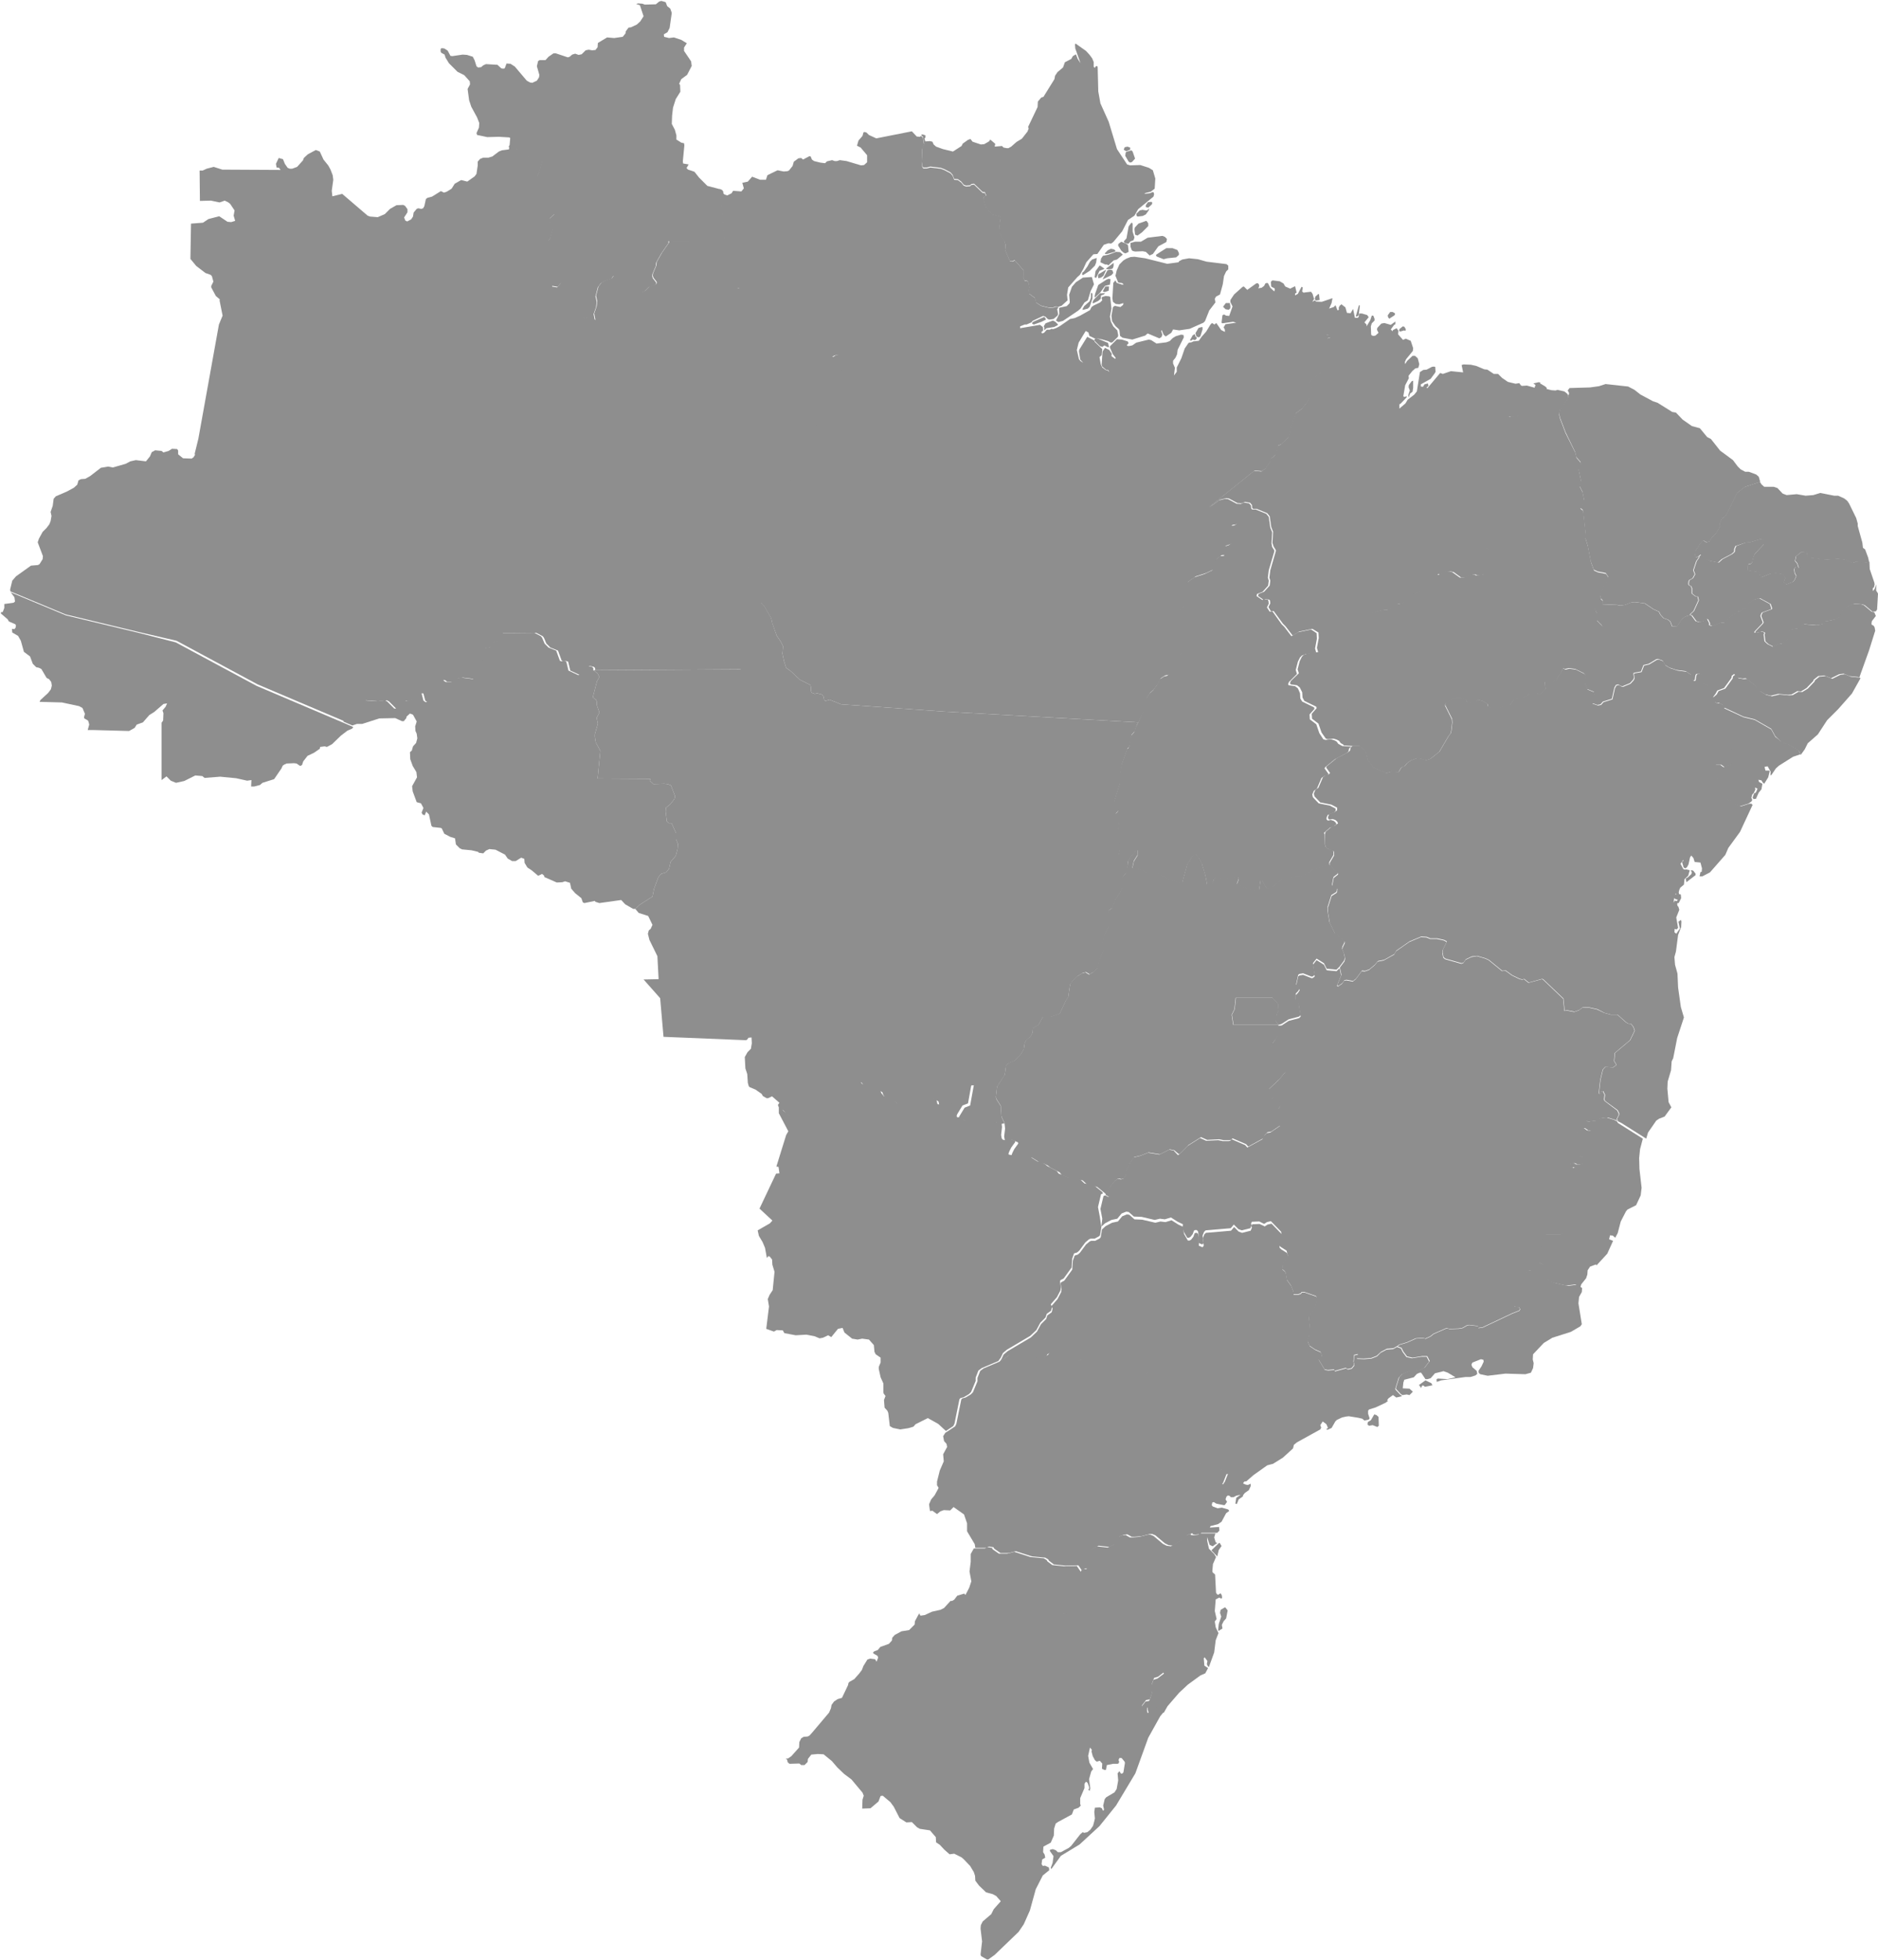 <?xml version="1.0" encoding="utf-8"?>
<!-- Generator: Adobe Illustrator 27.3.1, SVG Export Plug-In . SVG Version: 6.00 Build 0)  -->
<svg version="1.1"
	 id="Camada_1" xmlns:svg="http://www.w3.org/2000/svg" xmlns:mapsvg="http://mapsvg.com" xmlns:rdf="http://www.w3.org/1999/02/22-rdf-syntax-ns#" xmlns:dc="http://purl.org/dc/elements/1.1/" mapsvg:geoViewBox="-74.008595 5.275696 -34.789914 -33.743888"
	 xmlns="http://www.w3.org/2000/svg" xmlns:xlink="http://www.w3.org/1999/xlink" x="0px" y="0px" viewBox="0 0 612.5 639"
	 style="enable-background:new 0 0 612.5 639;" xml:space="preserve">
<style type="text/css">
	.st0{fill:#8E8E8E;}
</style>
<path id="BR-AC" class="st0" d="M30.7,238l-2.1,0l0.5-1.8l-0.2-0.8l-0.2-0.5l-1.2-0.7l-0.1-0.4l0.3-1.1l-0.8-1.9l-1.1-0.6l-5.6-1.2
	l-7.3-0.2l0.3-0.6l2.5-2.3l0.9-1.2l0.3-1.2l-0.2-1.2l-0.7-0.9l-0.8-0.4l-1.7-2.9l-0.8-0.4l-0.9-0.2l-1.1-1.1l-0.9-2.4l-2-1.5l-1-3.6
	l-0.9-1.6l-1.9-1.1l-0.1-1.2l0.8,0.1l0.4-0.5l0.1-0.7l-0.2-0.4l-2.1-0.9l-0.4-0.7l-2.2-1.9l0-0.4l0.6-0.1l0.5-1.3l0-1.3l3-0.4
	l0.5-0.4l-0.2-1.4l-1.2-1.6l0,0l18,7.5l23.7,5.7l12.1,3.1l26.4,14.2l28.5,12.1l0,0l3,1.3l0,0l-0.3,0.5l-1.6,0.7l-2.1,1.6l-2.9,2.8
	l-1.7,0.9l-0.7-0.2l-1.5,0.2l-0.1,0.6l-1.9,1.3l-2.1,1l-1.4,1.8l-0.4,1.2l-0.6,0.3l-1.2-0.8l-0.8-0.1l-2.4,0.1l-0.7,0.3l-0.6,0.4
	l-0.4,0.9l-2.4,3.5l-3.8,1.2l-0.8,0.7l-1.9,0.5l-1,0l0.1-2.1l-1.4,0.2l-3.6-0.8l-5.2-0.5l-5.1,0.4l-0.7-0.6l-2.3-0.2l-3.6,1.8
	l-2.7,0.6l-1.7-0.7l-1.4-1.4l-1.6,1.2l0-17.6l0-1.1l0.5-0.7l0.1-2.4l-0.3-0.9l1-1.2l0.5-1.1l-1.2,0.2l-3,2.6l-1.6,1l-2.1,2.4l-2,0.7
	l-0.7,1.1l-1.8,1L30.7,238z"/>
<path id="BR-AL" class="st0" d="M562.2,230.6l-0.2-0.7l-1.4-0.8l-0.5,0.1l-1-0.3l-0.5-1.4l0,0l1.3-1.1l0.6-1.1l2.2-0.8l2.4-3.3
	l0.1-0.7l0.8-0.6l1,1.2l1.7,0.3l1.1-0.1l2.5,2l1.9,2.1l1.8,1.1l1.9,0.5l2.5-0.6l3.1,0.3l1.2-0.1l1.9-1.1l1.2,0.1l1.8-1.1l2.2-2.3
	l0.1-0.4l1.5-1.2l2-0.2l2.2,0.9l2.6-1.3l1.5-0.2l1.9,0.8l2.9,0.3l0.3,0.2l0,0l-2.8,5l-4.5,5.1l-3.6,3.6l-3,4.6l-3.3,2.9l-1,2
	l-1.3,1.8l0,0l-0.6-1.3l-3.6-2.2l-0.5,0l-1.7-0.8L579,240l-1.3-2.4l-5.4-3.1l-3.7-0.9L562.2,230.6z"/>
<path id="BR-AM" class="st0" d="M166.1,47.6l0.7,0.8l0.8,0.3l0.6,0l1.1-0.4l0.6,0.1l0.1,1l1.2,1.2l1,0.4l0.9-0.2l1.4,0.1l1.9,1
	l0.5,0.7l-0.9,3.3l-0.7,1.5l2.7,3.7l1.7,4.8l0.2,2.3l0.9,1.1l0.1,0.4l-1.6,1.5l0.4,1.6l0.7,1.6l-0.8,3l-0.6,1l0.3,5l0.9,2.2l1.2,0.8
	l0.6,0.9l1.1,4.3l-0.1,0.6l-1.1,1.3l-1.8-0.3l-0.1,1.1l5,4.4l0.5,0l2,1.3l1.5,1.6l1,2l0.5,0.1l1.3-0.4l2.4,1l-0.4-2.1l0.8-2.3
	l0.2-1.7l-0.4-1.8l0.8-3l1-1.3l1.3-0.7l2.1-0.7l0.6-0.9l1.6-0.1l2.8,0.9l1.9,2l0.9,2.5l1.8,0.2l1.2-0.5l1.4-1.4l2-0.6l0.4-0.4l0-0.5
	l-1.1-1.4l-0.2-0.7l0.1-0.7l1.1-2.6l0.1-1.1l1.7-3l2.3-3.3l0-0.7l18.5,0.1l0,0l0.4,4.9l-0.4,1.4l0.2,2.3l0.2,0.7l1.7,0.8l0.2,0.4
	l-0.4,0.7l-0.1,2.1l1.8,2l0.4,0.2l0.7-0.2l1.8,1.2l0.6,1.8l0,0.9l0.3,0.4l4.6,3.8l4.6,2.5l0.6,0.9l1.4,1.1l1.9,0.7l2.4,1.3l2.3,0.7
	l1.4,0.2l1.3,0.8l0.1,0.6l1.3,1.3l2.7,1.4l1.1,2.2l1.9,0.8l0.9-0.6l1.4-0.3l0.2,0.5l-0.1,0.8l1.8,1.7l-29.9,64.2l-0.8,1.3l-1.4,1.1
	l-0.6,1l0,1.1l0.8,2.3l0.4,0.6l1.1,0.6l1.6,1.6l0.6,1.3l0.1,2l0.6,0.6l0,0l-1.2,1.2l-0.2,0.6l-0.1,0.8l0.3,0.8l-0.3,1l-1.2,1.8
	l-0.9,0.6l-0.4,0.9l0.1,0.9l0.7,1.4l0.5,1.9l-1.4,4.2l-1.2,5.2l-1.2,0.7l-47.8,0.3l0,0l0-0.7l-0.4-0.4l-1.4-0.3l-1.9,1.1l-0.5,1.7
	l-0.7,0.2l-3.2-1.5l-0.7-2.9l-0.6-0.2l-1,0.1l-0.5-0.2l-1.2-3.3l-2.5-1l-1.3-1.3l-0.8-1.9l-0.4-0.5l-2.1-1.1l-10.8,0.1l-1.4,2.6
	l-1.7,0.5l0.1,1.2l-0.3,0.2l-2.5,0.5l-1.2,1.6l-0.1,0.7l0.9,0.7l0.2,0.4l-0.4,1l-0.8,1.1l-2.1,1.2l-0.1,1.8l0.2,1.5l-3.9-0.5
	l-2.1,0.4l-1.2,1.1l-1.8-0.1l-0.8-0.6l-0.5,0l-1.8,1.3l-0.5,0.8l0.3,1.8l-2.5,3.2l-0.7,0.1l-0.7-0.5l-0.6-2.3l-0.4-0.1l-1.8,1
	l-1.3,1.2l-1.4,0.4l-0.8-0.1l-1.1,0.5l-0.4,0.5l-0.1,0.7l-1.2,0.8l-0.4,0l-2.3-2.3l-0.7-0.4l-2.9,0.3l-4-0.3l0.2,1.3l-0.2,0.6
	l-1.6,1.8l-1.9,0.6l-3.3,2.6l0,0l-28.5-12.1l-26.4-14.2L45.1,206l-23.7-5.7l-18-7.5l0,0l-0.1-0.6l0.7-2.9l1.2-1.4l4.9-3.5l2.3-0.2
	l0.5-0.3l1-1.6l0.1-1l-1.7-4.5l0.4-1.2l1.2-2.2l1.3-1.3l0.9-1.2l0.4-1l0.3-1.7l-0.3-1.3l0.7-2l0.3-2.3l0.7-0.8l3.7-1.6l2.2-1.2
	l1.1-1l0.4-1.4l0.8-0.4l1.4-0.1l1.6-0.9l3.5-2.7l2.4-0.4l1.5,0.3l4.2-1.2l1.5-0.8l1.8-0.4l3.3,0.4l1.3-1.6l0.6-1.4l1.1-0.6l2.1,0.2
	l0.6,0.5L55,147l1.1-0.7l1.7,0.1l0.3,0.5l0,1.2l1.6,1.3l2.8,0.1l0.6-0.4l0.5-0.8l-0.1-0.4l1.2-4.9l6.7-37.2l1.2-2.9l-1-5l0.1-0.3
	l-1.3-1.1l-1.5-2.8l0-0.5l0.7-1.4l-0.5-1.8l-0.4-0.4l-1.7-0.6l-3-2.3l-1.9-2.3l0.2-11.5l3.9-0.3l1.8-1.2l3.5-0.9l2.7,1.8l1.2,0.1
	l1.3-0.4l-0.5-1.7l0.3-1.7l-1.4-2.1l-0.6-0.5l-1.2-0.6L71.6,66l-2.8-0.6l-3.6,0.1l-0.1-9.9l1,0l1.3-0.6l2.3-0.6l2.8,0.9l19,0.1
	l-0.5-0.7l-0.8-0.1L90,53.4l0.9-1.9l1.4,0.4l0.6,1.5l0.9,1.3l0.7,0.3l0.8,0l1.6-0.6l1.9-2.1l0.3-0.8l1.3-1.2l2.6-1.4l1.3,0.5
	l1.2,2.6l1.6,2l0.7,1.3l0.7,1.8l0.2,1.5l-0.5,3.6l0.2,1.8l3.2-0.8l8.3,7.1l0.8,0.3l2.5,0.2l2.3-1l1.7-1.7l2.1-1.2l2.2-0.1l0.6,0.3
	l0.8,1.1l0,1l-1.1,1.7l0.4,1l0.6,0.3l1.3-0.7l0.6-0.9l0.2-1.3l1-1.2l0.5-0.2l1,0.2l0.6-0.2l0.4-0.7l0.5-2.3l0.5-0.4l1.5-0.4l2.9-1.8
	l1,0.5l0.9-0.3l1.6-1l1-1.6l2.1-1.2l2,0.5l2.4-1.7l0.6-0.8l0.4-2.7l0-1.3l0.8-0.9l1-0.4l1.7,0l1.3-0.4l2.1-1.6l1-0.4l2.3-0.3
	L166.1,47.6z"/>
<path id="BR-AP" class="st0" d="M345.2,100l-0.9-0.1l-0.8,0.3l-1.3,0.1l-2.8-0.7l-1.5-1l-0.4-1.5l-1.9-1.4l-0.1-1.3l0.2-0.7
	l-0.3-1.6l-0.3-0.5l-1-0.2l-0.4-0.9l0.1-2.4l-2.9-3.3l-0.8,0.4l-0.8-0.2l-1.5-3.5L328,80l-0.6-1.8l-0.6-0.6l-0.7-1.5l-0.2-2.1
	l0.4-3.1l-0.2-0.3l-2.6-0.7l-2-2.3l-0.8-2.8L321,64l0.7-0.2l-0.5-1.2l-0.7,0l-2.8-2.7l-0.9,0.1l-0.4,0.4l-1.3,0.1l-0.8-0.3l-0.8-1
	l-1.1-0.8l-1.2-0.1l-0.5-1.3l-0.7-0.8l-1.9-1l-1.3-0.5l-3.4-0.4l-1.1,0.3l-1.2,0l-0.3-0.5l-0.2-1.4l0.2-4.5l0.6-1.3l-0.4-2.3
	l-0.6-0.6l0,0l0.4-0.2l1,0.3l0,0.8l-0.3,0.2l0.3,1l1.5-0.1l0.8,0.2l0.4,0.9l0.8,0.7l2.2,0.8l3.3,0.8l2.8-1.8l0.4-0.8l1.7-1.2
	l0.8-0.3l0.7,0.9l2.7,0.9l1.1-0.1l1.7-1l0.1-0.4l0.3,0l1.5,1.3l-0.2,0.9l2.4-0.2l0.5,0.5l1,0.2l0.6,0l0.9-0.5l1.7-1.5l1.8-1.1
	l1.8-2.3l0.4-1l-0.2-0.5l3.1-6.5l0.1-1.8l1.1-1.3l0.7-0.2l3.6-5.8l0.2-1.1l0.8-1.2l1.8-1.5l0.6-1.7l2.1-1.1l0.5-0.9l1-0.6l0.6,1.5
	l0.9,1.4l-1.7-4.8l-0.1-1.3l0.2-0.3l3.4,2.4l1.1,1.2l0.9,1.2l0.5,1.2l0,1.6l0.4,0.3l0.3-0.5l0.4-0.1l0.2,0.4l0.2,7.9l0.7,3.9l2.7,6
	l2.7,8.9l3.3,5l1,0.3l3.3-0.1l2.8,0.9l1.3,0.8l0.8,2.7l-0.2,3.3l-1.3,1l-1.7,0.4l-0.4,0.3l1.8-0.2l1-0.4l0.3,0.2l0.1,0.6l-0.2,0.7
	l-5,4.1l-1.2,2.1l-2.1,1.4l-1.9,3.7l-2.9,3.5l-0.7,0.5l-0.9-0.1l-1.5,0.5l-2.1,3l0,0l-1.3,0.1l-0.8,0.9l0,0l-1.5,1.7l-1,2.2
	l-1.1,1.9l-0.8,0.7l-3,3.4l-0.4,2.4l0.2,1.8l-2,1.8L345.2,100L345.2,100z M368.6,53l-0.5-0.3l-1.1-1.9l0.1-0.9l0.2-0.4L369,49
	l0.4,0.4l0.8,2.3l-1,1.1C369.3,52.8,368.6,53,368.6,53z M371.1,70.6l-0.4-0.2l-0.1-0.7l1.1-1.1l0.9-0.2l1.2,0.2l0.5-0.1l0.4-0.6
	l0,0.6l-1,1.4l-1,0.5L371.1,70.6z M374.5,67.7l-0.8-0.2v-0.6l0.7-1l1.2-0.1l0.2,0.3l-0.1,0.5L374.5,67.7z M367.3,49.3l-0.8-0.5
	l0.3-0.8l0.9-0.2l0.9,0.3l0,0.7L367.3,49.3z"/>
<path id="BR-BA" class="st0" d="M527.8,365.6l-0.4-0.8l0.7-1.4l0-0.5l-0.5-1l-4.1-3l-0.2-0.5l0.2-1.5l-0.6-1.2l-0.7,0.2l-0.2,0.5
	l-0.3,0.2l-0.2-0.2l0.5-4.4l0.8-3.3l0.8-0.9l2.5,0.2l1-0.7v-0.4l-0.6-1l0.2-2.6l5-4.2l1.5-3.1l-0.4-1.2l-0.8-1l-0.9-0.1l-0.7-0.4
	l-2.8-2.5l-2.1,0l-2.2-0.6L521,329l-2.7-0.6l-2-0.1l-1.3,1l-1.5,0.5l-2.6-0.5l-0.6,0.2l-0.4-4l-6.5-6.2l-0.4-0.2l-4.4,1.2l-1.5-1.2
	l-0.5,0.2l-0.9-0.2l-2.5-1.2l-2.2-1.6l-1,0.2l-4.4-3.6l-1.1-0.5l-2.7-0.8l-1.8,0.2l-1.9,0.9l-0.8,1.1l-0.6,0.2l-5.3-1.5l-0.6-0.5
	l-0.3-1.5l0.1-0.9l1.3-2.7l-0.9-0.5l-2.3-0.5l-2.2,0l-1.2-0.5l-1.8-0.1l-3.8,1.6l-4.3,3l-0.6,1.1l-3.4,1.9l-2,0.4l-1,1.2l-1.8,1.5
	l-1.4,0.5l-1-0.1l-1.9,2.6l-1,0.8l-2.1-0.4l-0.7,0.1l-0.7,1l-1.3,0.9l-0.4-0.2l1.4-3.4l-0.5-2.4l0,0l1.5-2l0.2-0.8l-0.2-1.3
	l-0.7-1.7l0.1-0.7l0.7-1.4l0-0.5l-3.2-2.6l-1.7-3.5l-0.6-3.5l0-1.5l1.2-3.8l1.6-1l0.2-0.4l0.1-0.9l-1.6-0.8l-0.1-0.3l0.5-2.5
	l1.4-1.1l0-0.4l-2.7-2.5l0,0l0-0.9l1.4-2.4l0-1.1l-0.2-0.4l-1.5-0.5l-0.9-0.6L432,275l0.1-2.9l0.2-0.9l2-1.7l1.1-0.4l1-0.7l-0.3-0.6
	l-0.6-0.5l-0.9-0.3l-1,0.2l-0.4-0.3l-0.1-0.5l0.4-1l2-0.8l0.6-0.5l0-0.8l-1.9-1l-3.6-0.7l-1.9-2l-0.2-0.9l0.5-1.2l1-0.7l1.5-3.5
	l0.9-0.6l1-0.3l0.4-0.4l-1.3-1.8l0.2-0.4l3.2-2.6l3.8-2l0.6-0.5l0.2-1l0.7-0.6l0,0l2.3,0l1.4,1.3l0.7,1l0.5,2.2l1.8,2.5l4.2,1.9
	l1.8-0.5l2.1,0.2l0.3-0.2l0.8-1.4l1.1-0.4l0.7-0.9l1.2-0.9l2.2-0.8l1.3,0.2l1.5,0.5l1.4-0.4l3-2.4l3-5.1l0.7-0.9l0.2-0.9l0.3-2.6
	l-0.1-1.2l-2.2-4.4l0-0.9l3.2-1.6l2,0l1.5,0.5l0.4,0.9l0.3,0.2l2.1-0.4l1.4-0.5l1.3,0.4l1.7,1l-0.1,0.6l0.2,0.3l0.8,0.3l3-0.1
	l1.5-0.6l1.7-0.1l0.8-1.2l1.5-1.3l2.7-0.3l0.8-0.4l0.8-1l2.2,0l0.6,0.6l0.3,0.1l1.9-1.8l-0.1-2.4l2-0.4l0.8,0.2l1-0.7l1.5-2.3
	l0.5-1.1l0,0l0.9,0.4l1.2-0.3l2.2,0.3l2.8,1.4l0.4,0.5l-0.1,2.7l0.7,1.9l2.2,0.9l0.3,2l-0.9,1.7l1.8,0.6l1-0.2l0.8-0.9l2.9-0.9
	l0.8-3.6l0.5-0.9l0.8-0.2l0.8,0.5l0.6,0.1l2.4-1l1.1-1.2l0.2-0.6l-0.2-1.4l0.3-0.2l2.2-0.4l0.8-2.1l1.7-0.4l2.5-1.5l0.6-0.1l1.5,0.6
	l0.8,1.4l1.4,0.8l2.4,0.8l3,0.4l1.6,1.1l0.5,1.6l0.4,0.3l0.4-0.1l0.3-1.8l0.4-0.4l1,0l0.5,0.3l0,0.6l-0.6,0.9l0.5,0.8l0.5,0.4
	l2.1,0.9l0,0.9l1.2,3.1l0,0l0.5,1.4l1,0.3l0.5-0.1l1.4,0.8l0.2,0.7l0,0l-0.7,1.2l0.2,2.1l1.3,2.5l2,1.9l0.8,1.1l-0.1,3.1l-0.7,1.6
	l-0.1,0.9l0.8,2.8l-0.3,0.6l-0.7,0.6l-2.5,1l-1.1-0.8l-1.7,0l-0.3,0.3l-0.6,1.6l0,0.8l1,1.6l1.1,0.7l0.5,1.5l1.4,1.5l0.2,0.4
	l-0.1,1.4l-0.3,0.4l0.1,0.4l0.6,0.5l1.9,0.9l0.5,0.7l0.5,0.3l1.5,0.6l2.9-0.9l0,0l0.6,0l0.4,0.4l-4.1,8.8l-3.8,5.2l-1,2.3l-5,5.7
	l-2.5,1.3l-0.9,0l0.3-1.4l0.4-0.1l0.1-1.1l-0.5-1.9l-1.9-0.2l-0.4-1.3l-0.7-0.8l-0.4,0.6l-0.5,2.3l-0.5,0.9l-0.5,0.4l-0.6-0.3
	l-0.5-1.7l0.1-0.3l0.3-0.1l0-0.4l-0.9,1.3l0.9,1.7l0.5,0.2l0.4-0.1l1.2,0.3l-0.5,1.8l-1.2,1.1l-0.2,1.8l-1.2,1l-0.3,0.7l-0.2,0.8
	l0.2,0.9l-1.3-0.4l-0.2,0.4l-0.4,2.5l0.4-0.7l0.8,0.2l0.2,0.5l-0.2,0.4l0.1,0.6l0.3,0.3l0.3,1l-1,2.5l0.6,3.4l-0.5,0.5l-0.6-0.2
	l-0.1,1.1l0.6,0.5l1.2-1.7l-0.5-2.2l0.8-0.6l0.2,0.5l-0.1,1.8l-1,2.6l-0.7,5.4l-0.5,1.8l0.2,2.5l0.8,2.9l0.2,4.5l0.9,6.4l1,3.4
	l-2.2,6.7l-1.3,6.6l-0.5,1l-0.2,2.9l-1.1,3.7l-0.1,2.3l0.4,4.4l0.9,1.7l-2.2,3l-1.8,0.7l-0.9,0.6l-2.7,3.9l-0.6,2l0,0l-8.1-5.1
	L527.8,365.6L527.8,365.6z M550,287.6l-0.2-1.2l0.7-0.4l1.1-1l0.2-0.6l-0.4-0.7l0.8,0.1l0.8,1l0,0.5L550,287.6L550,287.6z
	 M547.5,294.4l-0.6,0l0-0.7l0.3-0.4l-0.8-0.2l-0.4-0.4l0.1-1.1l1.9-0.1l0.2,0.2l0.1,1.1L547.5,294.4L547.5,294.4z"/>
<path id="BR-CE" class="st0" d="M574.1,157.1l-4.9,1.6l-2.6,2l-3.3,6.7l-0.8,1.1l-0.9,0.6l-0.7,1.7l0.2,0.7l-1.4,2.4l-1.5,1.5
	l-0.6,1.1l-1,0.3l-0.8-0.5l-0.5,0.1l-0.8,0.9l-1.4,2.2l-0.3,2l0.6,0.2l0.7-0.4l0,0l-0.1,0.5l-0.8,1.1l-1,3l0.5,1.3l-0.7,1.3
	l-1.1,0.6l-0.2,0.4l-0.1,0.9l0.2,0.4l0.6,0.3l0.3,0.7l0,1.7l1.2,0.9l0.7,0.1l0.3,1.2l-1.6,3.5l-1.2,1.1l0.2,0.2l0,0l-1.6,0.5
	l-1.1,0.8l-1.5,2.3l-1.7,0.1l-0.6-1.6l-0.8-0.6l-1.4-0.5l-1-1.1l-0.5-1l-1.8-0.8l-2.8-1.9l-3.1-0.4l-1.3,0.1l-2.1,0.8l-1.6,0.2
	l-0.9-0.2l-4.9-0.2l0,0l0.1-1.3L522,195l-0.1-1l1.1-3.1l1.5-2.2l0-0.7l-0.8-1.2l-2.6-0.5l-1.3-0.6l-1-2.7l-1-5.2l-0.8-2.6l0.2-0.4
	l-0.9-8.2l-0.1-0.4l-0.9-0.7l0.8-0.6l0.6-1.6l-0.6-3l-1-2l0.5-1.6l-0.8-3.9l0.7-1.4l0-0.8l-1.4-1.6l-0.4-1.7l-3.1-6.4l-1.8-4.7
	l-0.3-1.3l0.2-1.5l1.6-2l1.1-1.9l0.1-0.8l0,0l0.2-0.1l0-0.6l-0.4-0.7l0.6-0.8l6.7-0.2l2.9-0.4l2.1-0.7l7.4,0.8l2.1,1.1l1.9,1.5
	l4.1,2.2l1.5,0.5l4.8,3l1.2,0.2l2.2,2.3l3,2.1l2.6,0.7l2.4,2.9l1.2,0.6l3,3.8l4.2,3.1l1.5,2l1,1l1.5,0.8l1.2,0l2.4,0.9l0.8,0.7
	L574.1,157.1z"/>
<path id="BR-DF" class="st0" d="M417,334.1l-14.7,0l-0.5-3.3l0.9-1.8l0.4-3.7l12,0l1.8,2l0.1,2.2l-0.6,1.2l-0.2,2.4L417,334.1z"/>
<path id="BR-ES" class="st0" d="M501.9,411.6l-0.3-0.1l0.4-2.3l0.6-1.3l-0.6-3.1l0.2-0.4l1.7-2.1l5.1,0l0.5-0.3l1-3.2l1.1-1.3
	l0.9-2.3l0.2-1.7l0.3-0.4l1.2-0.9l1.7-2.1l0.5-3l-0.3-2.4l-1.3-2.8l-1.1-1.3l-0.5-0.1l-0.5,0.3l-0.8-0.3l-0.5-0.7l0.4-0.5l1.5-0.1
	l0.8,0.4l1,0l1-0.2l0.3-0.4l-0.2-1.7l-1.3-0.4l-0.2-0.4l0.3-1.5l0-1.9l-0.5-0.7l-1.3-0.7l-0.3-0.7l1.2-1.9l2.2-1.3l0.3,0l1,0.7
	l1.1,0.1l0-0.8l-1.7-2.3l1.3,0.1l2.2-0.3l0.8-0.6l1.1-0.3l1.6-0.1l2.5,0.8l0.9,0.5l0,0l0,0l0,0l0.3,0.5l8.1,5.1l0,0l-0.9,3.4
	l-0.3,2.9l0.1,3.6l0.7,6.1l-0.3,2.5l-1.5,3.2l-2.8,1.4l-0.5,0.6l-1.7,3.3l-1,3.8l-0.8,1.5l-0.8-0.7l-0.9-0.1l-0.3,1.3l1.3,0.5
	l-1.9,4.2l-3.5,3.8l-0.2-0.3l-1.9,0.7l-0.8,1.2l-0.1,1.4l-0.4,1.2l-1.6,2l-0.3,1.1l0,0l-1.6-1.1l-3,0.4l-4.3-1l-2.5-1.1l-0.7-4.7
	L501.9,411.6z"/>
<path id="BR-GO" class="st0" d="M417,334.1l-0.9-1l0.2-2.4l0.6-1.2l-0.1-2.2l-1.8-2l-12,0l-0.4,3.7l-0.9,1.8l0.5,3.3L417,334.1
	L417,334.1L417,334.1L417,334.1l-0.5,1.5l0.3,1.6l-0.7,1.6l-1,1.2l-0.4,1.5l0.9,1.2l0.9,0.3l1.4,1l1.6,4.6v0.6l-2.3,2.7l-3.2,3
	l-0.4,2.1l1.1,1.1l0.9-0.5l1.6,0.6l0.5,0.6l0.2,1l-0.2,0.7l-0.7,0.9l-0.5,1.9l1.2,3.5l-3.1,2.1l-1.2,0.2l-0.9,0.9l-0.5,1.1l-4.9,2.7
	l-0.7-0.8l-4.4-1.9l-0.5,0.5l-0.6,0.1l-1.8,0l-1.5-0.3l-3.9,0.2l-2-0.9l-4.1,2.6l-2.9,2.9h-0.3L383,375l-1.5-0.3l-3.2,1.6l-3.7-0.6
	l-2.5,1l-2.2,0.5l-1.4,2.1l-1.2,2.5l0.1,1l-0.8,1.3l-0.8,0.3l-0.8-0.2l-0.5,0.1l-0.9,0.7l-1.6,2.1l-0.6,1.9l0.6,0.6l0,0.3l-0.4,0.2
	l-0.9-0.5l0,0l-0.2-0.5l-2.7-2.2l-3.1-0.6l-1.6-1.5l-1.9-0.4l-1.5,0l-3.4-1.3l-0.7-0.9l-3.1-1.6l-0.7-0.6l-1.4-0.7l-1.1-0.2
	l-2.7-1.7l-2.8,0.2l-3.8-0.7l-0.1-0.3l0.3-0.8l0.6-1.2l1.3-1.8l-0.1-0.4l-2.2-0.9l-1.1,0.7l-0.7-0.2l-0.3-0.4l-0.2-1.1l0.3-2.6
	l-0.2-1.8l0,0l-1-2.2l-0.2-3.4l-1.4-2.2l-0.2-0.7l0.4-3.4l2.5-3.9l0.4-2.9l0.7-0.8l2-0.8l1.9-1.8l1.2-2l0.3-2l0.5-1l1.3-1l0.8-1.4
	l0.1-1.5l1.8-1l1.4-2.6l2.6-0.1l2.7-0.9l0.3-0.3l2-4.2l0.7-1l0.6-4.1l0.4-0.7l1.9-1.9l1.6-1l1.1-0.3l1.2,0.7l1.2-0.7l1.4-1.4
	l0.8-2.9l1.2-2.9l0-0.8l-0.5-1.1l0.6-2.7l1.6-3.1l-0.1-5.2l1.2-0.8l1-2.6l2-3.2l0.4-1.1l-0.2-2.7l0.4-0.9l1-0.9l0.3-1.1l-0.1-0.6
	l0,0l0.3-0.5l0.2-1.9l0.7-1.2l1.8-2.1l0.6-0.3l0,1.7l-1.2,1.9l-0.5,2.3l2.4,0.4l2.2,1l3.9,0.4l3.1,1.7l4.1,1.4l0.6-0.2l1.6-5.9
	l1.5-2.4l1.2-1l1.1,1.3l1,1.9l1.1,3.7l0.6,3.1l1.1,0l0.8-0.8l0.3-1l0.6-0.5l2.8,0.3l4.5-0.5l0.2,0.7l-0.6,1.6l3.1,1.5l3.4,0.7
	l0.7-0.1l0.5-3.3l0.5,0l1.5,2.6l0.5,0.2l1.8-0.9l2.5-2.1l4.5-1h1.5l2.6-1.1l1.7-1.3l5.4-1.4l0,0l2.7,2.5l0,0.4l-1.4,1.1l-0.5,2.5
	l0.1,0.3l1.6,0.8l-0.1,0.9l-0.2,0.4l-1.6,1l-1.2,3.8l0,1.5l0.6,3.5l1.7,3.5l3.2,2.6l0,0.5l-0.7,1.4l-0.1,0.7l0.7,1.7l0.2,1.3
	l-0.2,0.8l-1.5,2l0,0l-1,1l-3.2-0.3l-0.9-1.8l-2.4-1.5l-1.2,1.5l0.6,3.8l-0.6,0.5l-0.4,0.1l-2.8-1.1l-1.2,0.2l-0.4,0.3l-0.7,3.2
	l0.7,0.1l0.5,1.2l-0.6,0.9l-0.7,0.7l0,1.9l0.4,0.6l0.5,0.2l0.7,4.3l-0.5,0.5l-3.4,0.9l-2.3,1.5L417,334.1z"/>
<path id="BR-MA" class="st0" d="M458.8,129.2l0,0.3l-2,2.1l-0.4,0.2l0,1.4l2-1.7l0.7-1.2l2.1-1.6l0.9-1.1l1-6.3l1.1-0.7l1.1-0.1
	l1.7-0.9l0.6-0.1l0.5,0.1l0.1,1.6l-0.2,0.4l-1.4,1.9l-3.2,1.8l0,0.7l0.7,0.1l0.5-0.8l1.1-0.3l0.2,0.8l-0.6,0.5l0.2,0.3l4.2-5
	l0.9,0.3l2.6-0.9l4,0.4l-0.5-2.4l0.6-0.2l2.4,0.1l1.8,0.4l2.6,1.1l1,0.1l2.1,1.4l1.4,0l1.3,1.3l1.9,1.3l2.5,0.6l1.2-0.2l0.6,0.8
	l0.3,0.1l1.6-0.1l2.5,0.7l0.3-0.9l-0.7-0.5l1.7-0.4l0.6,0.1l-0.1,0.4l0,0l-0.5,1.4l0.2,0.7l0.6,0.5l-0.4,1.5l-1.8,2.3l-4.1,4
	L493,136l-0.8-0.2l-2.9,3.4l0,1.8l-0.9,1.8l-1.9,1.9l-0.8,2l-0.6,0.2l-0.8,1.1l0.4,1.9l1.2,0.8l0.4,1.3l-0.3,1.5l-1.1,2.9l1.6,2.8
	l0.5,3l-0.1,2.4l-0.2,0.6l-4.1,4.4l-0.2,2.5l0.1,2.1l0.5,2.3l1.8,2l1.6,0.9l0.2,0.5l0.1,0.8l-0.4,2.2l-0.3,0.4l-0.1,1.2l-0.5,1.5
	l-1.2,1.3l-2.3,0.3l-0.6-0.3l-0.8,0l-2.4,0.9l-1.5,0.1l-2.5-1.8l-1-0.2l-1.5,0.2l-1,0.6l-1.1,0.3l-0.2-0.3l-0.8,0.2l-0.5,0.2
	l-1.9,1.9l0,0.5l-0.6,0.9l-2,2l-2.3,0.9l-2.9,2.6l-1.3,0.5l-1,0l-1.7,1.5l-1.1,0.4l-2.6,0.3l-2.7,0.8l-2.1,1.9l-1,3l-0.4,3l-0.6,2.3
	l-1.5,2.7l-0.3,0.2l-0.3,0.8l-0.1,1.5l-1.2,2.5l-1.7,1.4l-0.7,2l0.7,1.9l0.5,3.2l1.7,3.1l0,0.5l-0.8,1.4l-0.1,6.4l-1.1,2.4l-0.3,1.1
	l0,1.9l0,0l-1.3-0.7l-0.6-0.8l-0.8-0.4l-1-0.3l-1.8,0.2l-0.7-0.2l-1.4-2l-1-2.9l-2.1-1.6l-0.1-1.6l1.6-1.8l-0.1-0.5l-3.9-1.9
	l-0.6-1.1l-0.1-1.7l-0.8-1.6l-0.9-0.7l-2.1-0.3l-0.2-0.4l0.3-0.7l2.6-2.5l-0.4-1.3l0.7-2.7l0.7-1.4l0.6-0.6l1.3-0.5l3.4-0.4
	l-0.4-1.4l0.6-3.2l-0.1-1.8L428,205l-4.3,0.9l-2.1,1.3l-2.3-3l-0.9-0.9l-3-4.1l-0.9,0.1l-0.8-1.4l0.6-1.2l-0.1-0.9l-0.2-0.3
	l-1.4-0.2l-0.4,0.3l-1.9-1.3l0.2-0.7l1.8-0.7l1.8-2l0.2-1.6l-0.3-1l0.3-2.4l1.8-6.2l0-0.4l-0.7-1.1L415,177l0.2-3.7l-0.6-1.5
	l-0.5-3.5l-0.8-1l-3.4-1.4l-1.2,0l-0.3-0.3l-0.1-1l-0.6-0.7l-1.7-0.3l-1,0.5l-1.4-0.1l-2.8-1.5l-0.9-0.1l-2,0.5l-2.6,1.9l-0.5,0.6
	l0,0l-0.5-0.1l14.7-11.8l2.4,0.2l1.2-0.9l1.5-2.2l0.4-1.1l1.5-1.2l0.6-2.9l1.1-0.5l2.4-2.3l0.5-1.2l0.3-1.9l1.6-4.7l2-1.5l1.5-1.8
	l0.8-1.4l0.5-1.3l-0.2-1.8l0.8-0.8l-1-1.6l3.7-3.1l-0.1-1.6l0.5-2.4l1.7-1.6l0.4-0.7l0.9-3l0.1-1.6l-0.4-0.5l-1,0.2l-0.3-0.5l0-0.6
	l1.1-0.2l0.6-0.7l0.7-4.4l-0.2-1.4l0.5-1l0.8-0.4l0,0h0.6l0.2-0.2l-0.1-0.5l0.3-0.7l0.6-0.5l1.3,1l0.5,1.8l1.2,0.1l0.8-1.4l0.6,2.9
	l1,0l0.3-0.5l0.1-0.9l0.9,0l1.7,0.5l0.5,0.7l-1.4,1.7l0.7,0.7l0,0.6l1.2-2l0.5-1.5h0.5l0.4,1v0.6l-0.9,0.9l-0.3,1l0.1,2.7l0.3,0.3
	l0.5,0.1l0.6-0.1l1-0.9l-0.5-1l0.1-0.6l1.3-1.4l1-0.2l2.1,0.6l1.5-1.1l0,0.9l-0.4,0.2l-1.1,1.5l0.6,0.6l0.1-0.4l1.2-0.6l0.6,0.8
	l-0.1,1.2l1.6,1.8l0.9-0.4l1.6,0.7l0.8,2.4l-0.1,0.9l-2.2,2.7l-0.4,0.9l0.1,0.7l0.6-1l1.8-1.7l0.8,0l0.9,0.8l0.5,1.9l-0.3,1.2
	l-1,0.2l-1,0.9l-1.2,1.5l0.1,0.8l-1.2,2.3l-0.6,3.5l0.2,0.3L458.8,129.2L458.8,129.2z M459.4,129.6l-0.1-0.8l0.5-1.5l-0.4-1.1
	l0.1-0.7l0.9-1.2l0.5-0.2l0,2.3l-0.2,1.3l-0.8,0.6L459.4,129.6z M453.1,103.9l-0.4-0.5l-0.1-0.6l0.8-1.1l0.8,0l0.7,0.4l0.1,0.3
	l-0.2,0.4C454.8,102.8,453.1,103.9,453.1,103.9z M456.6,108.1l-0.3-0.3l0.1-0.5l1.1-0.9l0.5,0.1l0.5,0.8l-0.1,0.6l-0.4-0.2
	L456.6,108.1z M442.4,103.2l-0.2-0.1l1-3.6l0.3,0.1l0,0.2l-0.4,3.1L442.4,103.2z"/>
<path id="BR-MG" class="st0" d="M527.8,365.6l-0.9-0.5l-2.5-0.8l-1.6,0.1l-1.1,0.3l-0.8,0.6l-2.2,0.3l-1.3-0.1l1.7,2.3l0,0.8
	l-1.1-0.1l-1-0.7l-0.3,0l-2.2,1.3l-1.2,1.9l0.3,0.7l1.3,0.7l0.5,0.7l0,1.9l-0.3,1.5l0.2,0.4l1.3,0.4l0.2,1.7l-0.3,0.4l-1,0.2l-1,0
	l-0.8-0.4l-1.5,0.1l-0.4,0.5l0.5,0.7l0.8,0.3l0.5-0.3l0.5,0.1l1.1,1.3l1.3,2.8l0.3,2.4l-0.5,3l-1.7,2.1l-1.2,0.9l-0.3,0.4l-0.2,1.7
	l-0.9,2.3l-1.1,1.3l-1,3.2l-0.5,0.3l-5.1,0l-1.7,2.1l-0.2,0.4l0.6,3.1l-0.6,1.3l-0.4,2.3l0.3,0.1l0,0l-2.5,2.4l-1.2,0.3l-0.6,0.5
	l0.7,0.7l-2.4,6l-1.9,3.7L494,426l1.4,0.1l0.3,0.6l-0.2,0.5l-2.5,1l-9.5,4.5l-1.4,0.2l0-0.5l-0.5-0.2l-2.5-0.3l-0.6,0.1l-1.6,0.9
	l-1.2,0.2l-3.2,0.1l-0.4-0.3l-0.5,0.1l-4.1,1.8l-1,0.8l-1.7,0.8l-0.5-0.3l-2.6,0.2l-2.9,1.3l-2.4,0.7l-0.7,0.5l0,0l-1.2,0.7
	l-2.2,0.2l-1.9,1L449,442l-1.8,0.7l-2.4,0.2l-2.3-0.1l0-0.5l0.4-0.5l-0.1-0.4l-1.2,0.3l-0.2,2.3l0.2,0.2l0,0.8l-0.8,1l-1.3,0.3
	l-0.6-0.4l-3.6,1l-0.2-0.5l-2,0.2l-1.1-0.2l-2-3.3l1.2-0.7l-0.5-1.7l-1.8-0.8l-1.8-1.2l-0.7-1.6l0.5-1.6l0.2-3.5l-0.3-2.9l1.9-2.7
	l0.7-2.2l0-1.3l-0.2-0.4l-3.7-1.3l-1,0l-0.3,0.4l-0.8,0.3l-1.6,0l0-0.9l-0.8-2l-1.3-1.8l-0.4-2.2l-0.3-0.6l-0.8-0.7l0.2-1.9l1.5-2
	l0.1-0.6l-0.4-1.5l-1.9-1.2l-0.6-0.6l0.3-2.4l0.6-1l-0.2-1l-3.3-3.4l-1.3,0.3l-0.9,0.6l-1.6-0.8l-2.4,0.1l-0.3,0.6l0.2,0.5l-0.4,1
	l-2.8,0.7l-1.1-0.4l-1.5-1.5l-1,1.2l-8.2,0.7l-0.5,0.5l-0.5,1.2l0.3,2.5l-0.4,0.4l-1.2-0.5l0-2.8l-0.2-1l-0.4-0.4l-0.6,0l-0.3,0.2
	l-0.4,1.1l-0.7,0.9l-0.5,0.3l-0.6,0l-1.2-2.1l-0.3-1.4l0.1-0.9l-1.7-0.8l-2.2-1.4l-2,0.6l-1.6-0.2l-1.7,0.4l-4.3-1l-2.5-0.1
	l-1.7-1.5l-0.8-0.1l-1.5,0.6l-1.4,1.7l-1.9,0.4l-2.1,1.1l-1.2,1.1l0,0l0.3-2.6l-0.6-3.2l1-4.2l0.6-0.2l0,0l0.9,0.5l0.4-0.2l0-0.3
	l-0.6-0.6l0.6-1.9l1.6-2.1l0.9-0.7l0.5-0.1l0.8,0.2l0.8-0.3l0.8-1.3l-0.1-1l1.2-2.5l1.4-2.1l2.2-0.5l2.5-1l3.7,0.6l3.2-1.6l1.5,0.3
	l1.3,1.4h0.3l2.9-2.9l4.1-2.6l2,0.9l3.9-0.2l1.5,0.3l1.8,0l0.6-0.1l0.5-0.5l4.4,1.9l0.7,0.8l4.9-2.7l0.5-1.1l0.9-0.9l1.2-0.2
	l3.1-2.1l-1.2-3.5l0.5-1.9l0.7-0.9l0.2-0.7l-0.2-1l-0.5-0.6l-1.6-0.6l-0.9,0.5l-1.1-1.1l0.4-2.1l3.2-3l2.3-2.7v-0.6l-1.6-4.6l-1.4-1
	l-0.9-0.3l-0.9-1.2l0.4-1.5l1-1.2l0.7-1.6l-0.3-1.6l0.5-1.5l1.3-0.1l2.3-1.5l3.4-0.9l0.5-0.5l-0.7-4.3l-0.5-0.2l-0.4-0.6l0-1.9
	l0.7-0.7l0.6-0.9l-0.5-1.2l-0.7-0.1l0.7-3.2l0.4-0.3l1.2-0.2l2.8,1.1l0.4-0.1l0.6-0.5l-0.6-3.8l1.2-1.5l2.4,1.5l0.9,1.8l3.2,0.3l1-1
	l0,0l0.5,2.4l-1.4,3.4l0.4,0.2l1.3-0.9l0.7-1l0.7-0.1l2.1,0.4l1-0.8l1.9-2.6l1,0.1l1.4-0.5l1.8-1.5l1-1.2l2-0.4l3.4-1.9l0.6-1.1
	l4.3-3l3.8-1.6l1.8,0.1l1.2,0.5l2.2,0l2.3,0.5l0.9,0.5l-1.3,2.7l-0.1,0.9l0.3,1.5l0.6,0.5l5.3,1.5l0.6-0.2l0.8-1.1l1.9-0.9l1.8-0.3
	l2.7,0.8l1.1,0.5l4.4,3.6l1-0.2l2.2,1.6l2.5,1.2l0.9,0.2l0.5-0.2l1.5,1.2l4.4-1.2l0.4,0.2l6.5,6.2l0.4,4l0.6-0.2l2.6,0.5l1.5-0.5
	l1.3-1l2,0.1l2.7,0.6l2.3,1.1l2.2,0.6l2.1,0l2.8,2.5l0.7,0.4l0.9,0.1l0.8,1l0.4,1.2l-1.5,3.1l-5,4.2l-0.2,2.6l0.6,1v0.4l-1,0.7
	l-2.5-0.2l-0.8,0.9l-0.8,3.3l-0.5,4.4l0.2,0.2l0.3-0.2l0.2-0.5l0.6-0.2l0.6,1.2l-0.2,1.5l0.2,0.5l4.1,3.1l0.5,1l0,0.5l-0.7,1.4
	L527.8,365.6z"/>
<path id="BR-MS" class="st0" d="M359.2,400.1l-0.4,2.5l-0.3,0.4l-1.5,0.8l-1.3,0l-0.5,0.2l-1.2,1l-2,2.7l-0.7,0.6l-1,0.3l-0.6,1.7
	l-0.2,2.9l-2.6,3.6l-1,0.5l-0.2,0.4l0.3,1.9l-0.1,1l-1.2,2.3l-2,2.3l0.4,0.9l-0.3,1.2l-1.4,1l-0.4,1.2l-1.7,1.7l-1.3,2.4l-2,1.9
	l-7.6,4.5l-1.3,1.1l-0.7,1.5l-0.8,1.1l0,0l-5.4,2.3l-1.1,0.8l-0.9,2.3l0,1.1l-1.5,3.6l-0.7,0.7l-1.7,1l-1.1,0.3l-0.3,0.4l-1.6,7.9
	l-0.4,0.8l-2.4,1.6l0,0l-2.5-2.3l-3.4-1.9l-4,2l-0.7,0.8l-1.7,0.5l-2.6,0.4l-2.4-0.5l-1-0.6l-0.5-4.3l-0.3-0.7l-0.9-1l-0.2-2.5
	l0.5-1.3l-0.6-0.8l-0.1-0.4v-2.9l-0.9-2l-0.6-2.7l0-0.7l0.6-1.4l0-1.6l-1.6-1.1l-0.4-0.8l-0.2-2.2l-1.6-1.8l-2.2-0.3l-1.5,0.3
	l-1.8-0.3l-2.5-2l-0.6-1.5l-1.5,0.3l-2.2,2.7l-1-0.6l-1.7,0.8l-1.1,0.2l-1.7-0.7l-2.6-0.5l-3.5,0.2l-3.7-0.7l-0.5-0.9l-2-0.1
	l-0.9,0.5l-2.5-0.9l0.9-7.3l-0.4-2.4l0.6-1.4l1-1.5l0.6-6l-0.7-2.3l-0.1-1.7l-0.8-1l-0.4-0.1l-0.5,0.6l-0.6-3.3l-0.8-1.9l-1.2-2
	l-0.4-1.8l4-2.3l0.8-0.9l-4.2-3.9l5.4-11.4l1.1-0.1l-0.3-2.1l-0.7-0.1l3.2-10.3l0.7-1.2l-3.1-5.9l0-1.9l0,0l0.7,0.2l1,1.1l2.1,1.5
	l5.6-2l2-2l2-3l0.1-1.2l1.4-1.5l2.6,0l1.6-0.2l0.8,0.3l1.7-0.5l1.4-1.2l2-0.5l1.3,0.2l0.8,1.1l2.8,1.2l2.6,0.5l0.6,0.4l0.3,0.9
	l0.8,1l3,1.2l1.3,1.1l1.2,0.6l4.5-0.6l1.3-0.8l0.5-0.9l1.4-0.6l2.4,0.1l1.6,1l0.3,1.4l0.2,0.2l1,0l2.1-0.9l1,0.1l5.6-6l1.3-0.1
	l-1.2,6.6l-1.8,0.7l-1.7,2.8l-0.2,0.5l0.1,0.5l1.3,0.1l1.7,1.3l4.6,0.3l0.6-0.6l2.7-0.1l0.9,0.1l1.2,0.6l1.5-0.3l0,0l0.2,1.8
	l-0.3,2.6l0.2,1.1l0.3,0.4l0.7,0.2l1.1-0.7l2.2,0.9l0.1,0.4l-1.3,1.8l-0.6,1.2l-0.3,0.8l0.1,0.3l3.8,0.7l2.8-0.2l2.7,1.7l1.1,0.2
	l1.4,0.7l0.7,0.6l3.1,1.6l0.7,0.9l3.4,1.3l1.5,0l1.9,0.4l1.6,1.5l3.1,0.6l2.7,2.2l0.2,0.5l0,0l-0.6,0.2l-1,4.2l0.6,3.2L359.2,400.1z
	"/>
<path id="BR-MT" class="st0" d="M207.2,296.3l1.5-1.4l4.1-2.6l0.5-2.5l1.4-3.8l0.9-1.1l1.6-0.5l0.4-0.4l0.6-0.8l0.5-2.2l1.7-2
	l0.6-2.2l0.1-1.7l-0.6-1.5l0-2l-1.5-3.3l-0.9,0l-0.6-0.5l-0.4-3.2l0.1-1.3l1.4-1.1l1.4-1.8l0.2-0.8l-1.4-3.6l-1.1-0.4l-1.1-0.1
	l-3.5,0.1l-1.2-1.1l0.2-0.6l-17.2-0.1l0.9-9l-1.5-2.8l-0.3-1.8l0-0.8l1-3.5l-0.4-1.9l0.9-1.7l-0.8-2.3l-0.1-1.4l-0.3-0.6l-0.8-0.5
	l-0.1-0.4l1.3-5l0.8-1.4l-0.6-1.2l-1.4-1l0,0l47.9-0.3l1.2-0.7l1.2-5.2l1.4-4.2l-0.5-1.9l-0.7-1.4l-0.1-0.9l0.4-0.9l0.9-0.6l1.2-1.8
	l0.3-1l-0.3-0.8l0.1-0.8l0.2-0.6l1.2-1.2l0,0l1.2,1.1l2.4,4.1l0.4,1.8l1.4,4l1.3,1.9l0.8,1.6l-0.2,2.4l0.5,2.4l0.7,2.2l1.5,1.1
	l3,2.8l3.4,1.7l0.2,0.9l0,1.1l0.2,0.5l1,0.4l0.8-0.2l1.6,0.4l0.5,0.7l0.2,1.1l0.4,0.3l1.4-0.4l3.7,1.5l34,2.4l63,3.5l0,0l-0.6,1
	l-0.6,1.9l-1.1,1.2l-0.4,3.1l-0.4,0.9l-0.4,0.3l-1.9,5.3l-0.5,3l0,2.9l-1.9,6l0.1,0.9l1.4,1.3l-0.2,0.9l-0.8,0.9l0,0.5l1.1,2.2
	l-0.5,3.3l0,1.6l0.5,0.6l0.4,3l-0.7,2.8l1,3.3l1,0.5l0.8,0l0,0l0.1,0.6l-0.3,1.1l-1,0.9l-0.4,0.9l0.2,2.7l-0.4,1.1l-2,3.2l-1,2.6
	l-1.2,0.8l0.1,5.2l-1.6,3.1l-0.6,2.7l0.5,1.1l0,0.8l-1.2,2.9l-0.8,2.9l-1.4,1.4l-1.2,0.7l-1.2-0.7l-1.1,0.3l-1.6,1l-1.9,1.9L349,321
	l-0.6,4.1l-0.7,1l-2,4.2l-0.3,0.3l-2.7,0.9l-2.6,0.1l-1.4,2.6l-1.8,1l-0.1,1.5l-0.8,1.4l-1.3,1l-0.5,1l-0.3,2l-1.2,2l-1.9,1.8
	l-2,0.8l-0.7,0.8l-0.4,2.9l-2.5,3.9l-0.4,3.4l0.2,0.7l1.4,2.2l0.2,3.4l1,2.2l0,0l-1.5,0.3l-1.2-0.6l-0.9-0.1L321,366l-0.6,0.6
	l-4.6-0.3l-1.7-1.3l-1.3-0.1l-0.1-0.5l0.2-0.5l1.7-2.8l1.8-0.7l1.2-6.6l-1.3,0.1l-5.6,6l-1-0.1l-2.1,0.9l-1,0l-0.2-0.2l-0.3-1.4
	l-1.6-1l-2.4-0.1l-1.4,0.6l-0.5,0.9l-1.3,0.8l-4.5,0.6l-1.2-0.6l-1.3-1.1l-3-1.2l-0.8-1l-0.3-0.9l-0.6-0.4l-2.6-0.5l-2.8-1.2
	l-0.8-1.1l-1.3-0.2l-2,0.5l-1.4,1.2l-1.7,0.5l-0.8-0.3l-1.6,0.2l-2.6,0l-1.4,1.5l-0.1,1.2l-2,3l-2,2l-5.6,2l-2.1-1.5l-1-1.1
	l-0.7-0.2l0,0l-0.7-0.7l-0.3-0.8l0.5-0.7l-2.4-2.1l-1.3,0.6l-0.5,0l-1.2-0.7l-0.4-0.7l-2-1.4l-1.9-0.8l-0.3-0.3l-0.3-1.1l-0.2-2.9
	l-0.6-1.8l-0.2-3.7l0.9-1.6l1.1-1.1l0.3-1.8l-0.1-1.9l-1,0.1l-0.4,0.6l-0.4,0.2l-26.9-1.1l-1.1-12.6l-5.4-6.1l4.9-0.1l-0.4-7.5
	l-2.6-5.3l-0.5-2l0.3-1.1l0.6-0.5l0.6-1.3l-1.4-2.9l-3.1-1L207.2,296.3z"/>
<path id="BR-PA" class="st0" d="M371.3,235.5l-63-3.5l-34-2.4l-3.7-1.5l-1.4,0.4l-0.4-0.3l-0.2-1.1l-0.5-0.7l-1.6-0.4l-0.8,0.2
	l-1-0.4l-0.2-0.5l0-1.1l-0.2-0.9l-3.4-1.7l-3-2.8l-1.5-1.1l-0.7-2.2l-0.5-2.4l0.2-2.4l-0.8-1.6l-1.3-1.9l-1.4-3.9l-0.4-1.8l-2.4-4.1
	l-1.2-1.1l0,0l-0.6-0.6l-0.1-2l-0.6-1.3l-1.6-1.6l-1.1-0.6l-0.4-0.6l-0.8-2.3l0-1.1l0.6-1l1.4-1.1l0.8-1.3l29.9-64.2l-1.8-1.7
	l0.1-0.8l-0.2-0.5l-1.4,0.3l-0.9,0.6l-1.9-0.8l-1.1-2.2l-2.7-1.4l-1.3-1.3l-0.1-0.6l-1.3-0.8l-1.4-0.2l-2.2-0.7l-2.4-1.3l-1.9-0.7
	l-1.4-1.1l-0.6-0.9l-4.6-2.5l-4.6-3.8l-0.3-0.4l0-0.9l-0.6-1.8l-1.8-1.2l-0.7,0.2l-0.4-0.2l-1.8-2l0.1-2.1l0.4-0.7l-0.2-0.4
	l-1.7-0.8l-0.2-0.7l-0.2-2.3l0.4-1.4l-0.4-4.9l0,0l-1.6-17l0,0l0.8,0.3l0.4,0.6l0,0.5l0.4,0.4l0.9,0.3l1.4-0.7l0.5-0.8l2.7,0.2
	l0.8-1l-0.5-1.8l1.8-0.4l1.4-1.6l2.6,1l1.9,0l0.5-1.5l3.3-1.6l2,0.4l1.2-0.1l0.5-0.2l1.2-1.5l0.4-1.4l1.5-1.1l0.9-0.1l0.6,0.5
	l2.1-1.1l0.4,0.1l0.4,1l0.7,0.5l2,0.5l1.6,0.2l0.6-0.6l1.7-0.4l0.8,0.3l0.8,0l0.9-0.3l2.2,0.3l4.7,1.4l1-0.1l1-0.9l0-2.3l-2.1-2.5
	l-1.2-0.6l0.5-1.7l1.3-1.5l0.3-1.1l0.3-0.2l0.7,0.2l0.8,0.8l2.4,1.1l11.6-2.3l1.6,1.7l1,0.1l0.4-0.3l0,0l0.6,0.6l0.4,2.3l-0.6,1.3
	l-0.2,4.5l0.2,1.4l0.3,0.5l1.2,0l1.1-0.3l3.4,0.4l1.3,0.5l1.9,1l0.7,0.8l0.5,1.3l1.2,0.1l1.1,0.8l0.8,1l0.8,0.3l1.3-0.1l0.4-0.4
	l0.9-0.1l2.8,2.7l0.7,0l0.5,1.2L321,64l-0.2,0.7l0.8,2.8l2,2.3l2.6,0.7l0.2,0.3l-0.4,3.1l0.2,2.1l0.7,1.5l0.6,0.6L328,80l-0.1,1.6
	l1.5,3.5l0.8,0.2l0.8-0.4l2.9,3.3l-0.1,2.4l0.4,0.9l1,0.2l0.3,0.5l0.3,1.6l-0.2,0.7l0.1,1.3l1.9,1.4l0.4,1.5l1.5,1l2.8,0.7l1.3-0.1
	l0.8-0.3l0.9,0.1l0,0l-0.5,0.7l0.3,1.6l-0.2,0.5l-1.3,1.1l-1.4,0.2l-0.5-0.2l-0.8-0.8l-0.7-0.2l-3.4,1.6l-0.4,0.5l-1.6,0.7l-0.6,0
	l-1.5,0.6l0,0.6l6.5-1.1l0.9,0.7l0.1,0.5v0.7l-0.6,0.5l0.3,0.4l0.6-0.2l0.9-1l1,0l0.5-0.3l0.6,0.1l1.1-0.4l1.1-0.6l3.3-2.3l1.5-0.3
	l1.8-0.8l3.2-1.8l0.5-1l0.7-0.5l2.1-1l0.7-0.7l-0.2-0.7l0.2-0.4l1.1-0.3l1.1,0.1l0.4,0.2l0.4,3.8l-0.5,2.6l0.3,1.6l0.8,1.6l1.3,1.3
	l0.3,1.6l-0.1,0.5l-1.8,1.8l-0.5,0.1l-0.9-0.5l-1.8-0.5l-1.3-0.3l-0.9,0.1l-2.1-1l-0.3-1.1l-0.9-0.5l-2.3,3.8l-0.6,2.4l0.7,3
	l0.5,0.6l0.9,0.6l-1-1.1l-0.4-2.7l0.1-0.5l2.6-4.2l2.3,1.2l0.1,0.4l2.5,2.4l-0.2,2l-0.7,0.6l0.4,2.3l0.5,1.1l1.1,0.8l0.7,0.2
	l0.5,0.5l-0.3-0.6l-0.8-0.2l-1.2-1l-0.2-0.7l0.3-4.2l0.8-1.2l1.4,0.7l0.8,1.2l-0.1,0.8l1.2,0.9l0.2-0.3l-1-1.3l-0.9-2.1v-0.4
	l2.3-2.3l1.6,0.1l1.9,0.6l0.3,0.6l-0.6,0.6l0.3,0.3l0.5,0l1-0.2l1.3-0.9l4.1-1l0.8,0.2l1.7,1.1l3.2-0.4l1.1-0.4l1-1l1-0.6l1.7-0.5
	l0.8,0.1l0.1,0.8l-2,4l-0.2,1.5l-0.5,1.1l-0.8,1l0,0.9l0.6,1.4l-0.3,2.5l0.9-1.2l0-1.4l1.5-3l1.1-3.2l1.1-1.6l0.3-0.3l0.8-0.1
	l0.6-0.3l1.8-0.2l0.9-1.3l1.5-1.7l1.4-2.3l0.5-0.5l0.8,0.5l0.6-0.5l1.6,2.3l1.2,0.6l0-0.7l-0.4-0.8l0.6-1l3.5-0.5l-1-0.3l-3.5,0.5
	l-0.3-0.2l0.3-2.4l0.5-0.3l0.7,0.4l1,0.1l1.1-3.1l-0.7-1.4l0-0.7l1.2-1.8l2.8-2.5l0.4-0.1l1.1,1.1l2.9-2.1l0.5-0.1l0.4,0.4l0.1,0.6
	l-0.3,0.7l1.1-0.2l0.8-0.6l0.4-0.8l0.6-0.2l0.3,0.2l0.7,1.4l1.3,1.2l0.2-0.6l-0.1-0.4l-1-0.5l-0.1-0.3l-0.1-1.2l0.2-0.4l0.4-0.2
	l2.3,0.3l1.2,0.7l0.6,1l1.6,0.7l1.6-0.8l0.5,2.1l-0.5,0.3l0,0.6l0.9-0.5l1.2-2.3l0.4,0.2l-0.2,1.3l0.4,0.4l2.5-0.3l0.5,0.7l0.5,1.7
	l-0.6,0.9l0.9-0.5l0.3,0.4l1.9,0.1l3.5-1.2l-0.3,1.6l-0.8,1.8l1.5-0.5l0.6-0.6l0.6,1.6l0,0l-0.8,0.4l-0.5,1l0.2,1.4l-0.7,4.4
	l-0.6,0.7l-1.1,0.2l0,0.6l0.3,0.5l1-0.2l0.4,0.5l-0.1,1.6l-0.9,3l-0.4,0.7l-1.7,1.6l-0.5,2.4l0.1,1.6l-3.7,3.1l1,1.6l-0.8,0.8
	l0.2,1.8L427,130l-0.8,1.4l-1.5,1.8l-2,1.5l-1.6,4.7l-0.3,1.9l-0.5,1.2l-2.4,2.3l-1.1,0.5l-0.6,2.9l-1.5,1.2l-0.4,1.1l-1.5,2.2
	l-1.2,0.9l-2.4-0.2l-14.7,11.8l0.5,0.1l0,0l2.3,0.8l1.9-0.2l1.3,0.1l1,1.7l0.4,0.3l0.9,0.1l1.3,1.2l0,0.6l-0.4,0.7l-0.7,0.4l-1,0.1
	l-0.3,0.3l0.1,1.4l1,1.3l-0.9,2.8l-0.6,0.5l-1.5,0.5l-0.2,0.5l0.3,1.2l-0.2,1.3l-1.3,0.1l-1.5,1.3l-0.9,1.3l0.1,1.5l-0.2,0.5
	l-2.5,1.2l-3.4,1.1l-2.5,1.8l-0.2,0.4l0.4,2.2l0.1,2.7l-1.3,2.1l-1.4,1.7l-0.1,0.6l0.2,0.9l0.6,1l1.7,1.7l0.8,0.3l0.1,0.3l-0.7,4
	l-1.8,5.1l-1.1,0.8l-1.7,3.2l-0.2,1l-0.9,1.5L381,220l-1,0.2l-1.4,0.9l-1,1.9l-1.2,1.7l-1.2,1.1l-1.1,1.6l-1.1,4.5L371.3,235.5
	L371.3,235.5z M392.5,105.2l-4.5,2l-3.4,0.5l-2-0.3l-0.6,1.1l-1.8,1.2l-0.7-0.6l-0.6-1.5l-0.2,0.3l0.4,1.2l-0.3,0.8l-0.7,0.4
	l-3.8-1.6l-0.8,0.7l-4.2,1.3l-3.2-0.6l-0.8-0.6l-0.2-1.8l-0.2-0.4l-1.1-1l-1.1-1.6l-0.2-1.8l0.5-2.8l0.6-0.4l1.8,0.4l0.9-0.7
	l0.1-0.6l-1.3,0.4l-1.2-0.1l-0.9-0.7l-0.2-1.1l0.3-5.1l0.7-0.8l0.4,0.8l1.8,0.6l0.5-0.1l-0.5-0.4l-1.3-0.2l-0.9-2.2l0.4-1.7l0.9-2
	l1.3-1.3l1-0.6l1.3-0.5l1.3-0.1l3.5,0.5l7.2,1.8l3.7-0.5l0.1-0.3l1.1-0.6l2.2-0.4l2.9,0.3l2.8,0.8l6.5,0.8l0.6,0.5l0,1.2l-0.7,0.7
	l-0.7,1.5l-0.4,2.7l-0.9,3.3l-1.3,0.7l-0.4,0.7l0.2,1.2l-2,2.6l-1.4,3.5L392.5,105.2L392.5,105.2z M345.2,105l-0.8-0.5l1.1-2.2
	l-0.1-1.8l0.2-0.2l2.3-0.5l0.9-0.9l0.1-0.5l-0.2-2.3l0.9-2.6l1.3-1.5l2.3-1.5l2.9-0.2l0.7,2.4l-1.1,2.2l-0.9,3l-1.1,0.7l-1.3,2
	l-0.8,0.7l-4.9,3.3L345.2,105L345.2,105z M373.7,82.1l-1-0.2l-2.5,0.1l-0.8-0.2l-0.3-0.3l-0.4-1.1l0-1.2l1.5-0.4l1.9,0l2.2-1.3
	l4.8-0.6l0.8,0.3l0.7,0.7l-0.2,1l-2.6,1.4l-1.8,2.5l-1.1,0.5C375,83.3,373.7,82.1,373.7,82.1z M378.5,82.1l1.9-1.2l2,0l1.6,0.6
	l0.5,1l0,0.6l-0.9,0.8l-2.9,0.3l-1.2,0.3l-2.3-0.9l-0.2-0.5L378.5,82.1L378.5,82.1z M361.5,86.5l-0.5-0.3l-0.6,0l-1.5-0.7l0.2-1.2
	l0.6-0.9l1.9-0.4l2.4-0.9l1.3,0.1l0.8,0.7l0.1,0.1l-1.9,1.6l-1.1,0.3L361.5,86.5L361.5,86.5z M371,76.8l-0.8-0.3l-0.2-1.7l0.1-0.6
	l1.2-1.3l2.5-0.9l0.2,0.1l0.5,0.7l0,0.9l-2,2L371,76.8z M357.1,97l-0.1-0.4l0.2-0.9l1-2.8l2.6-1.7l0.7-0.3l0.7,0.1l-0.2,1.8
	l-1.6,0.4l-1.6,2.2L357.1,97z M368,79.5l-1.2-0.3l-0.3-0.5l0.9-1l0.7-3.9l0.9-1.2l0.3,0.1l0.1,0.3l0,2.5l0.6,1.9l-0.3,0.9l-1,0.4
	L368,79.5L368,79.5z M353.2,89.7l-0.3-0.2l0.1-0.6l0.5-0.4l1.2-1.7l0.8-1.5l0.7-0.7l1.5-0.5l-0.2,1.5l-0.4,1l-1.7,1.7L353.2,89.7
	L353.2,89.7z M367.1,82.6l-0.6-0.2l-0.8-0.7l-1-1.6l0-0.4l0.2-0.3l0.8-0.6l1.9,0.8l0.3,0.4l0.2,2.1L367.1,82.6L367.1,82.6z
	 M361.7,113.2l-0.6-0.1l-0.9-0.5l-0.7,0.5l-0.8-0.3l-1.7-1.7v-0.6l1.3,0l3.1,1.3L361.7,113.2z M340.6,107.7l0-1l-0.2-0.3l0.6-1
	l2.4-0.9l0.8,0.4l0.9,0.9l-0.3,0.3l-1,0.5l-2.5,0.4L340.6,107.7L340.6,107.7z M353.3,101l-0.2,0l0-0.3l0.5-0.9l1.8-1.6l0.4-1.2
	l0-1.3l0.2-0.3l0.3,0.4v1.5l-0.9,2.7l-0.6,0.6L353.3,101L353.3,101z M359.6,91.1l1.6-3l0.9-0.2l0.7,0.2l0.3,0.9l-0.6,0.7
	C362.5,89.7,359.6,91.1,359.6,91.1z M391,110l-0.8-0.3l-0.3-1.1l1-1.7l1.1-0.3l0.2,0.1l0,0.7l-0.7,2.2L391,110L391,110z M357.5,90.6
	l-0.5-0.2l0.3-2l1.3-1.8l0.2,0l1.3,0.9l0,0.2l-1.5,0.6L357.5,90.6z M359.7,95.6l0.7,0l-0.4,0.4l-0.9,0.3l-0.1,1.1l-0.8,0.7l-1.7,0.8
	l-0.2-0.2l0.3-0.8l0.5-0.6l1.7-1.7C358.8,95.7,359.7,95.6,359.7,95.6z M337.2,105.8l-0.5-0.2l-0.1-0.3l0.4-0.4l3.6-1.6l0.5,0.7
	l0,0.2l-1.4,0.7L337.2,105.8z M400.7,101l-1-0.2l-0.8-0.8l0.9-1.2l1.3,0l0.2,1.2l-0.1,0.6L400.7,101L400.7,101z M363.5,82.1
	l-2.4,0.7l-0.6,0l-0.2-0.2l1-1l1-0.5l1,0.2l0.4,0.3l0.1,0.2l-0.1,0.2L363.5,82.1L363.5,82.1z M358.2,90.7l-0.1-0.8l0.2-0.5l2.5-1.5
	l-0.9,2l-0.8,0.6L358.2,90.7L358.2,90.7z M360.3,95.2l-0.5-0.1l-0.1-0.2l0.8-1.5l1.2,0l-0.1,1.3C361.7,94.8,360.3,95.2,360.3,95.2z
	 M388.4,111.1l-0.3-0.2l0.9-1.6l0.7-0.4l0.2,0.8l0.5,0.4l-0.3,0.5l-0.4,0.3l-0.6-0.2C389.1,110.6,388.4,111.1,388.4,111.1z
	 M361.7,87.8l-0.9-0.1l0-0.2l2.4-1.8l0,1l-0.2,0.6l-0.2,0.3L361.7,87.8L361.7,87.8z M429.2,98l-0.4-0.5l0.2-0.8l1-0.9l0.2,0.2
	l0.2,1.8L429.2,98z"/>
<path id="BR-PB" class="st0" d="M610.7,199.4l-2.5-2.1l-0.8-0.3l-2.7-0.2l-2.3,1.1l-1.5,1.3l-0.5,1.8l-1.9,1l-2,0.4l-1.1,0v0.6
	l-0.8,0.5l-2.2,0.3l-3.9-0.3l-1.6,0.9l-0.5,0.6l-1.8,0.1l-0.9,0.7l-0.5,0.8l0.4,0.7l0,0.5l-0.4,0.5l-1.8,1.5l-1.3,0.2l-1.7,0.8
	l-1.6-0.8l-1-0.9l-0.3-2.2l0.2-0.5l-0.2-0.3l-1.1-0.3l-0.4,0.3l-1.5,0.2l0-0.4l2.5-2.6l0.2-0.4l-0.7-1.9l0-0.5l0.4-0.8l3-1.1
	l0.1-0.3l-0.5-1.4l-3.5-1.9l-1.5,0.4l-2.2,1.3l-0.9,1.5l-1.5,0.9l-1,0.3l-2.7,1.9l-1.5,1.6l-1.6,0.2l-2.6,1l-0.8-0.3l0-0.7l-0.6-1.2
	l-0.4-0.1l-0.9,0.7l-1.5,0.3l-1-0.3l-1.4-1.9l-0.4-0.1l0,0l-0.2-0.2l1.2-1.1l1.6-3.5l-0.3-1.2l-0.7-0.1l-1.2-0.9l0-1.7l-0.3-0.7
	l-0.6-0.3l-0.2-0.4l0.1-0.9l0.2-0.4l1.1-0.6l0.7-1.3l-0.5-1.3l1-3l0.8-1.1l0.1-0.5l0,0l0.6-0.5l1.9,1.6l0.9,0.4l2.9,0.6l1.2-1.1
	l3.2-1.7l0.8-0.7l0.1-1l0.4-0.9l3.2-1.2l1.4-0.1l3.3-1l0.6,0.1l0.5,0.4l0,1.2l-3,3.2l-0.4,1l-0.4,1.7l-0.4,0.4l-0.8,0.2l-0.2,0.3
	l-0.1,1.7l3.5,0.5l0.3,0.2l0.3,1.4l0.3,0.2l3.2-1.3l1.8-0.1l2,0.3l0.9,1.2l-0.5,1.5l0.8,0.7l2.3-0.9l0.5-0.7l0.5-1.2l-0.5-0.9
	l-0.2-1.4l0.5-0.6l1,0.3l-0.5-1.5l-0.7-0.8l0.3-1.5l1.8-1.4l1.4-0.1l0.4,0.4l-0.1,1l0.6,0.5l3.4,0.4l0.5,0.4l5.8-0.4l2.2,0.3
	l2.5,1.1l1-0.4l3.5,0.2l0.9-0.2l0,0l0.1,2.4l1.5,4.4l0.1,0.6l-0.2,0.9l-0.4,0.4l0,0.9l0.6-0.7l0.5-1.5l0,2l0.6,1l-0.3,5.2l-0.4,0.6
	L610.7,199.4z"/>
<path id="BR-PE" class="st0" d="M558.5,227.5l-1.2-3l0-0.9l-2.1-0.9l-0.5-0.4l-0.5-0.8l0.6-0.9l0-0.6l-0.5-0.3l-1,0L553,220
	l-0.3,1.7l-0.4,0.1l-0.4-0.3l-0.5-1.6l-1.6-1.1l-3-0.4l-2.4-0.8l-1.3-0.8l-0.8-1.4l-1.5-0.6l-0.6,0.1l-2.5,1.5l-1.7,0.4l-0.8,2.1
	l-2.2,0.4l-0.3,0.2l0.2,1.4l-0.2,0.6l-1.1,1.2l-2.4,1l-0.6-0.1l-0.8-0.5l-0.8,0.2l-0.5,0.9l-0.8,3.6l-2.9,0.9l-0.8,0.9l-1,0.2
	l-1.8-0.6l0.9-1.7l-0.3-2l-2.2-0.9l-0.7-1.9l0.1-2.7l-0.4-0.5l-2.8-1.4l-2.2-0.3l-1.2,0.3l-0.9-0.4l0,0l2.6-1.3l2-1.7l0.5-0.9
	l2.3-1.3l1-0.3l3.9-3.9l0.7-1.8l0.1-2.3l-0.3-0.5l-1.6-1.6l0.1-2.2l-0.6-1.1l-0.1-0.9l0.1-0.4l0.5-0.3l1.8-0.2l0,0l4.9,0.2l0.9,0.2
	l1.6-0.2l2.1-0.8l1.3-0.1l3.1,0.4l2.8,1.9l1.8,0.8l0.5,1l1,1.1l1.4,0.5l0.8,0.6l0.6,1.6l1.7-0.1l1.5-2.3l1.1-0.8l1.6-0.5l0,0
	l0.4,0.1l1.4,1.9l1,0.3l1.5-0.3l0.9-0.7l0.4,0.1l0.6,1.2l0,0.7l0.8,0.3l2.6-1l1.6-0.2l1.5-1.6l2.7-1.9l1-0.3l1.5-0.9l0.9-1.5
	l2.2-1.3l1.5-0.4l3.5,1.9l0.5,1.4l-0.1,0.3l-3,1.1l-0.4,0.8l0,0.5l0.7,1.9l-0.2,0.4l-2.5,2.6l0,0.4l1.5-0.2l0.4-0.3l1.1,0.3l0.2,0.3
	l-0.2,0.5l0.3,2.2l1,0.9l1.6,0.8l1.7-0.8l1.3-0.2l1.8-1.5l0.4-0.5l0-0.5l-0.4-0.7l0.5-0.8l0.9-0.7l1.8-0.1l0.5-0.6l1.6-0.9l3.9,0.3
	l2.2-0.3l0.8-0.5v-0.6l1.1,0l2-0.4l1.9-1l0.5-1.8l1.5-1.3l2.3-1.1l2.7,0.2l0.8,0.3l2.5,2.1l0,0l0.9,0.2l0.5,1.2l-1.3,1.7l-0.1,0.6
	l0,0.5l0.7,0.4l0.3,0.5l0.2,1.1l-2,6.4l-3.2,8.9l0,0l-0.3-0.2l-2.9-0.3l-1.9-0.8l-1.5,0.2l-2.6,1.3l-2.2-0.9l-2,0.2l-1.5,1.2
	l-0.1,0.4l-2.2,2.3l-1.8,1.1l-1.2-0.1l-1.9,1.1l-1.2,0.1l-3.1-0.3l-2.5,0.6l-1.9-0.5l-1.8-1.1l-1.9-2.1l-2.5-2l-1.1,0.1l-1.7-0.3
	l-1-1.2l-0.8,0.6l-0.1,0.7l-2.4,3.3l-2.2,0.8l-0.6,1.1L558.5,227.5z"/>
<path id="BR-PI" class="st0" d="M506,127.2l1.3,0.1l0.7-0.2l2.2,0.5l1,0.8l0.3,0.6l0,0l-0.1,0.8l-1.1,1.9l-1.6,2l-0.2,1.5l0.3,1.3
	l1.8,4.7l3.2,6.4l0.4,1.7l1.4,1.6l0,0.8l-0.7,1.4l0.8,3.9l-0.5,1.6l1,2l0.6,3l-0.6,1.6l-0.8,0.6l0.9,0.7l0.1,0.4l0.9,8.2l-0.2,0.4
	l0.8,2.6l1,5.2l1,2.7l1.3,0.6l2.6,0.5l0.8,1.2l0,0.7l-1.5,2.2l-1.1,3.1l0.1,1l0.7,0.7l-0.1,1.3l0,0l-1.8,0.2l-0.5,0.3l-0.1,0.4
	l0.1,0.9l0.6,1.1l-0.1,2.2l1.6,1.6l0.3,0.5l-0.1,2.3l-0.7,1.8l-3.9,3.9l-1,0.3l-2.3,1.3l-0.5,0.9l-2,1.7l-2.6,1.3l0,0l-0.5,1.2
	l-1.5,2.3l-1,0.7l-0.8-0.2l-2,0.4l0.1,2.4l-1.9,1.8l-0.3-0.1l-0.6-0.6l-2.2,0l-0.8,1l-0.8,0.4l-2.7,0.3l-1.5,1.3l-0.8,1.2l-1.7,0.1
	l-1.5,0.6l-3,0.1l-0.8-0.3l-0.2-0.3l0.1-0.7l-1.7-1l-1.3-0.4l-1.4,0.6l-2.1,0.4l-0.3-0.2l-0.4-0.9l-1.5-0.5l-2,0l-3.2,1.6l-0.1,0.9
	l2.2,4.4l0.1,1.1l-0.3,2.6l-0.2,0.9l-0.7,0.9l-3,5.1l-3,2.4l-1.4,0.4l-1.5-0.5l-1.3-0.2l-2.2,0.8l-1.2,0.9l-0.7,0.9l-1.1,0.4
	l-0.8,1.4l-0.3,0.2l-2.1-0.2l-1.8,0.5l-4.2-1.9l-1.8-2.5l-0.5-2.2l-0.7-1l-1.4-1.3l-2.3,0l0,0l-2.9-0.2l0,0l0-1.9l0.3-1.1l1.1-2.4
	l0.1-6.4l0.8-1.4l0-0.5l-1.7-3.1l-0.5-3.2l-0.7-1.9l0.7-2l1.7-1.4l1.2-2.5l0.1-1.5l0.3-0.8l0.3-0.2l1.4-2.7l0.6-2.3l0.4-3l1-3
	l2.1-1.9l2.7-0.8l2.6-0.3l1.1-0.4l1.7-1.5l1,0l1.3-0.5l2.9-2.6l2.3-0.9l2-2l0.6-0.9v-0.5l1.9-1.9l0.5-0.2l0.8-0.2l0.2,0.3l1.1-0.3
	l1-0.6l1.5-0.2l1,0.2l2.5,1.8l1.5-0.1l2.4-0.9l0.8,0l0.6,0.3l2.3-0.3l1.2-1.3l0.5-1.5l0.1-1.2l0.3-0.4l0.4-2.2l-0.1-0.9l-0.2-0.5
	l-1.6-0.9l-1.8-2l-0.5-2.3l-0.1-2.1l0.2-2.5l4.1-4.4l0.2-0.6l0.1-2.4l-0.5-3l-1.6-2.8l1.1-2.9l0.3-1.5l-0.4-1.3l-1.2-0.8l-0.4-1.9
	l0.8-1.1l0.6-0.2l0.8-2l1.9-1.9l0.9-1.8l0-1.8l2.9-3.4l0.8,0.2l3.3-0.5l4.1-4l1.8-2.3l0.4-1.5l-0.6-0.5l-0.2-0.7l0.5-1.4l0,0
	l0.7,0.1l1.5,0.9l0.5,0.5l-0.1,0.3L506,127.2z"/>
<path id="BR-PR" class="st0" d="M397,499.7l-5.2,0l-0.3,0.4l-1.7,0.2l-0.8-0.1l-0.1-0.4l-1.6,0.6l-1.4,1.4l-3.4,2.1l-1.4-0.2
	l-1.2-0.6l-3.1-2.6l-1-0.4l-0.8,0l-2.8,0.7l-2.3,0.2l-0.8,0l-1.4-0.8l-1.1,0.1l-1.5,0.6l-0.6,1.5l-0.7,0.9l-1.9,1l-3.6-0.4l-2,1.1
	l-0.7,0.8l-0.7,1.6l0.9,3l-0.9,0.9l-0.9,0l-0.8,0.4l-0.2,0.5l-1.3-1.9l-4.2,0.1l-3.8-0.4l-1.6-1.2l-0.2-0.4l-1-0.6l-4.3-0.4
	l-5.3-1.7l-2.3,0.6l-2.7,0l-2-1.4l-0.3-0.5l-1.1-0.2l-0.5,0l-0.7,0.4l-3.6,0l0,0l-0.2-1.2l-2.5-4.2l0-2.6l-1-2.9l-3.4-2.4l-1.1,1.1
	l-2.1-0.1l-1.1,0.4l-1.1,0.9l-1.5-1.1l-0.8,0.1l-0.3-2.2l0.7-1.6l1.1-1.3l1.2-2.2l0.1-0.3l-0.5-0.8l0-1.2l0.9-3.6l1.3-3l-0.2-2.3
	l1.3-2.4l-0.2-1l-0.8-0.9l-0.3-1.6l0.7-1.1l0.8-0.5l0,0l2.4-1.6l0.4-0.8l1.6-7.9l0.3-0.4l1.1-0.3l1.7-1l0.7-0.7l1.5-3.6l0-1.1
	l0.9-2.3l1.1-0.8l5.4-2.3l0,0l3.3-2.3l3.8,0.6l4-0.1l3.3,0.3l1.2-0.6l0.4-0.6l0.7-0.4l1.2,0.3l1.5,0.8l2.5,0.5l2.6,1.1l1.3,0.1
	l1.1-0.5l2.6,0l0.8,1l1.8,0.8l3.5,0.8l0.6,0.5l0.7,1.3l1.7,0.1l0.4-0.3l1.6,0.1l0.7,0.5l5.3,0.1l3-0.9l1.1,1.5l3.6,2.8l0.9,1.8
	l0,2.7l-0.4,0.6l-0.2,0.8l0.4,1.8l1.3,1.5l-0.1,1.8l-0.4,0.6l1.5,3l1.2,1.1l0.7,0.3l0.5,0.7l0,0.9l0.9,2l0.6,0.3l0.2,0.4l-0.2,1
	l-1.3,2.1l0.3,2l0.6,0.4l1,0.2l2.4-0.1l3.4-0.5l0.5,0.4l1.6-0.2l1.6,0.1l1.6,1.3l-0.1,0.4l-0.9,0.6l-0.7,3.3l0.4,0.8l1.1,0.5
	l0.6-0.9l1.1-2.8l0.8-0.2l2.1,0.6l-0.4,2l0.7,3.3l1.4,0.6l0.2,1.3l0,0l-1.4,1l-0.6,1.5l-0.5-0.1l0.3-1.9l1.4-1l-1.4,0.3l-0.9,0.5
	l-0.9,0l-0.3-0.4l-0.6-0.2l-0.5,0.4l-0.3,0.9l0.5,0.8l-0.7,1l-0.3,0.1l-2.5-0.5l-0.8-0.5l-0.5,0.1l-0.2,0.9l0.3,0.4l1.6,0.6l1.4-0.2
	l2.1,0.6l0.3,0.5l-1,0.7l-1.5,2.8l-1.2,0.8l-2.4,0.6l-0.2,0.5l3-0.2l0.1,1.2L397,499.7z"/>
<path id="BR-RJ" class="st0" d="M468.6,450.5l-0.1-0.8l0.4-0.3l3.2,0.2l2.6-0.6l-2.5-1.5l-1.4-0.5l-2.8,0.7l-1.4,1.6l-1,0.3l-0.7,0
	l-1.4-2.1H463l-0.9,0.4l-1,1.1l-3.1,0.8l-0.3,0.9l-0.2,1.9l2.2,0.1l1.1,1l-1.1,1.1l-0.9-0.2l-1.4,0.2l0,0l-0.5-0.3l-1.6-1.7l0-0.4
	l1.1-3.5l1.1-1.1l2.4-1l0.5,0.1l2.8-0.4l1.5-0.7l1.6-2.1l-0.8-1.6l-1.7,0l-3.1,0.5l-1.8-0.4l-1.2-1.6l-0.6-1.2l-1.3-0.5l0,0l0.7-0.5
	l2.4-0.7l2.9-1.3l2.6-0.2l0.5,0.3l1.7-0.8l1-0.8l4.1-1.8l0.5-0.1l0.4,0.3l3.2-0.1l1.2-0.2l1.6-0.9l0.6-0.1l2.5,0.3l0.5,0.2l0,0.5
	l1.4-0.2l9.5-4.5l2.5-1l0.2-0.5l-0.3-0.6L494,426l0.1-0.8l1.9-3.7l2.4-6l-0.7-0.7l0.6-0.5l1.2-0.3l2.5-2.4l0,0l1.9,0.8l0.7,4.7
	l2.5,1.1l4.3,1l3-0.4l1.6,1.1l0,0l-0.1,1.3l-0.9,1.6l-0.2,2.1l1.1,6.8l-0.5,0.7l-3.1,1.8l-6,1.9l-2.8,1.7l-3.5,3.7l-0.1,1.7l0.3,1.2
	L500,446l-0.7,1.5l-1.8,0.5l-6.5-0.2l-5.8,0.7l-2.4-0.5l-0.5-0.4l-0.1-0.7l1-1.5l0.7-1.5l-0.1-0.6l-0.8-0.2l-2.8,1.1l-0.3,0.7
	l0.3,0.8l1.4,1.2l0.2,1l-0.6,0.5l-1.6,0.5l-1.6,0l-8,1.1L468.6,450.5L468.6,450.5z M463.5,452.5l-0.7-1l2.1-1.5l1.9,0.9l0.4,0.7
	l-2.5,0.5l-0.4-0.4h-0.5L463.5,452.5L463.5,452.5z"/>
<path id="BR-RN" class="st0" d="M609.6,183.2l-0.9,0.2l-3.5-0.2l-1,0.4l-2.5-1.1l-2.2-0.3l-5.8,0.4l-0.5-0.4l-3.4-0.4l-0.6-0.5
	l0.1-1l-0.4-0.4l-1.4,0.1l-1.8,1.4l-0.3,1.5l0.7,0.8l0.5,1.5l-1-0.3l-0.5,0.6l0.2,1.4l0.5,0.9l-0.5,1.2l-0.5,0.7l-2.3,0.9l-0.8-0.7
	l0.5-1.5l-0.9-1.2l-2-0.3l-1.8,0.1l-3.2,1.3l-0.3-0.2l-0.3-1.4l-0.3-0.2l-3.5-0.5l0.1-1.7l0.2-0.3l0.8-0.2l0.4-0.4l0.4-1.7l0.4-1
	l3-3.2l0-1.2l-0.5-0.4l-0.6-0.1l-3.3,1l-1.4,0.1L566,178l-0.4,0.9l-0.1,1l-0.8,0.7l-3.2,1.7l-1.2,1.1l-2.9-0.6l-0.9-0.4l-1.9-1.6
	l-0.6,0.5l0,0l-0.7,0.4l-0.6-0.2l0.3-2l1.4-2.2l0.8-0.9l0.5-0.1l0.8,0.5l1-0.3l0.6-1.1l1.5-1.5l1.4-2.4l-0.2-0.7l0.7-1.7l0.9-0.6
	l0.8-1.1l3.3-6.7l2.6-2l4.9-1.6l0,0l0.5,0.8l0.9,0.8l3.1,0l1.2,0.4l1.7,1.8l1.3,0.5l3.3-0.3l2.9,0.5l2.5-0.2l2.3-0.7l4.5,0.9l1.3,0
	l2,0.9l1,0.8l0.6,0.9l2.3,4.7l0.5,1.8l0,0.8l1.5,5.4l0.2,1.7l0.7,0.5l1,2.7L609.6,183.2z"/>
<path id="BR-RO" class="st0" d="M187.6,291.2l-1.3-1.5l-0.4-1.9l-1.6-0.5l-0.9,0.3l-1.8,0.1l-4.1-1.8l0-0.4l-0.7-0.6l-1.3,0.6
	l-2-1.7l-1.5-1l-0.9-1.5L171,280l-1-0.4l-1.8,1.1l-1.2,0l-1.4-0.8l-0.9-1.3l-3.1-1.6l-2-0.2l-1.1,0.5l-0.9,0.9l-1.4-0.2l-0.3-0.3
	l-2.1-0.5l-3.1-0.3l-0.8-0.4l-1.2-1.2l-0.3-2l-1.6-0.5l-1.9-1l-0.8-1.7l-0.3-0.2l-2.7-0.3l-0.4-0.4l-0.8-3.7l-0.9-0.9l-0.5,1.2
	l-0.7-0.3l-0.3-0.6l0.6-1.5l-0.8-1.5l-1.4-0.4l-1.3-3.5l-0.2-1.7l1.6-2.9l-0.2-1.7l-1.2-2l-0.8-2.2l-0.1-2.3l0.6-0.5l0.4-1.4l1-1.1
	l0.4-1.5l-0.2-1.5l-0.4-0.9l-0.1-1.5l0.5-1.6l-1.2-2.2l-1-0.4l-1.1,1l-0.1,0.5l-0.8,1h-0.6l-2.2-1l-5.2,0.1l-5.6,1.8l-1.7,0
	l-1.5,0.5l0,0l-3-1.3l0,0l3.3-2.6l1.9-0.6l1.6-1.8l0.2-0.6l-0.2-1.3l4,0.3l2.9-0.3l0.7,0.4l2.3,2.3l0.4,0l1.2-0.8l0.1-0.7l0.4-0.5
	l1.1-0.5l0.8,0.1l1.4-0.4l1.3-1.2l1.8-1l0.4,0.1l0.6,2.3l0.7,0.5l0.7-0.1l2.5-3.2l-0.3-1.8l0.5-0.8l1.8-1.3l0.5,0l0.8,0.6l1.8,0.1
	l1.2-1.1l2.1-0.4l3.9,0.5l-0.2-1.5l0.1-1.8l2.1-1.2l0.8-1.1l0.4-1l-0.2-0.4l-0.9-0.7l0.1-0.7l1.2-1.6l2.5-0.5l0.3-0.2l-0.1-1.2
	l1.7-0.5l1.4-2.6l10.8-0.1l2.1,1.1l0.4,0.5l0.8,1.9l1.3,1.3l2.5,1l1.2,3.3l0.5,0.2l1-0.1l0.6,0.2l0.7,2.9l3.2,1.5l0.7-0.2l0.5-1.7
	l1.9-1.1l1.4,0.3l0.4,0.4l0,0.7l0,0l1.4,1l0.6,1.2l-0.8,1.4l-1.3,5l0.1,0.4l0.8,0.5l0.3,0.6l0.1,1.4l0.8,2.3l-0.9,1.7l0.4,1.9
	l-1,3.5l0,0.8l0.3,1.8l1.5,2.8l-0.9,9l17.2,0.1l-0.2,0.6l1.2,1.1l3.5-0.1l1.1,0.1l1.1,0.4l1.4,3.6l-0.2,0.8l-1.4,1.8l-1.4,1.1
	l-0.1,1.3l0.4,3.2l0.6,0.5l0.9,0l1.5,3.3l0,2l0.6,1.5l-0.1,1.7l-0.6,2.2l-1.7,2l-0.5,2.2l-0.6,0.8l-0.4,0.4l-1.6,0.5l-0.9,1.1
	l-1.4,3.8l-0.5,2.5l-4.1,2.6l-1.5,1.4l0,0l-0.7,0l-2.6-1.5l-1.3-1.4l-7.1,1l-1.3-0.4l-0.2-0.3l-3.4,0.7l-0.5-0.2l-0.5-1.4
	L187.6,291.2z"/>
<path id="BR-RR" class="st0" d="M234.9,61.7l1.6,17l0,0L218,78.6l0,0.7l-2.3,3.3l-1.7,3l-0.1,1.1l-1.1,2.6l-0.1,0.7l0.2,0.7l1.1,1.4
	l0,0.5l-0.4,0.4l-2,0.6l-1.4,1.4l-1.2,0.5l-1.8-0.2l-0.9-2.5l-1.9-2l-2.8-0.9l-1.6,0.1l-0.6,0.9l-2.1,0.7l-1.3,0.7l-1,1.3l-0.8,3
	l0.4,1.8l-0.2,1.7l-0.8,2.3l0.4,2.1l-2.4-1l-1.3,0.4l-0.5-0.1l-1-2l-1.5-1.6l-2-1.3l-0.5,0l-5-4.4l0.1-1.1l1.8,0.3l1.1-1.3l0.1-0.6
	l-1.1-4.3l-0.6-0.9l-1.2-0.8l-0.9-2.2l-0.3-5l0.6-1l0.8-3l-0.7-1.6l-0.4-1.6l1.6-1.5l-0.1-0.4l-0.9-1.1l-0.2-2.3l-1.7-4.8l-2.7-3.7
	l0.7-1.5l0.9-3.3l-0.5-0.7l-1.9-1l-1.4-0.1l-0.9,0.2l-1-0.4l-1.2-1.2l-0.1-1l-0.6-0.1l-1.1,0.4l-0.6,0l-0.8-0.3l-0.7-0.8l0,0
	l0.3-0.5l0.2-2.3l-0.3-0.2l-3.4-0.2l-3.8,0.1l-3.3-0.7l-0.2-0.6l0.8-1.8l0.1-1.5l-0.7-1.8l-1.9-3.5l-0.7-2.1l-0.5-3.7l0.8-1.5
	l-0.1-1l-1.8-2l-2.2-1.1l-2.8-2.8l-1.1-1.8l-0.3-1l-1.1-0.6l-0.2-0.4l0-0.8l0.3-0.3l0.9,0.1l1.1,0.7l0.9,1.7l0.6,0.1l3.4-0.5
	l1.4,0.1l1.9,0.6l0.6,1.2l0.6,1.9l0.5,0.4l1-0.1l0.7-0.6l0.9-0.4l3.2,0.2l0.5,0l1.3,1.2l0.6,0.1l0.5-0.1l0.6-1.6l1.3,0.1l1.4,0.9
	l3.9,4.6l1.1,0.6l0.7,0.1l1.5-0.7l0.7-1.1l0.1-0.8l-0.8-2.8l0.4-1.7l0.5-0.3l1.9,0l1-1.1l1.6-1.1l0.8,0l3.9,1.3l0.6-0.2l0.8-0.7
	l1-0.3l1.1,0.4l1-0.2l1.3-1.3l1-0.2l1.1,0.2l1.1-0.1l0.7-0.9l0.1-1.4l3-1.8l2.3,0.2l2.8-0.4l0.9-1.1l0.1-0.7L205,9l0.8-0.1l1.9-0.9
	l1.1-1l1.1-1.7l-1.2-3.6l-1.2-0.4l0.6-0.2l1.4,0.1l0.8,0.3l3.6-0.1l1.1-0.9l0.7-0.2l1.4,0.4l0.5,1.3l1,0.8l0.5,1.4l-0.7,4.9
	l-0.7,1.4l-1.2,0.7l0.1,0.8l1.6,0.4l1.6-0.2l2.4,0.8l1.8,1.1l-0.9,1.4l0,1.1l2.3,3.4l0.2,1.5l-1.5,2.9l-1.9,1.4l-0.7,1.5l0.3,0.4
	l0.1,2.2l-1.5,2.4l-0.9,2.8l-0.3,2.6l-0.1,2.7l1,1.9l0.5,1.8l0,1.4l1.6,1l0.9,0.2l0.1,0.7l-0.5,5.2l0.1,0.7l1.8,0.3l-0.7,1.2
	l0.5,0.5l2.1,0.7l1.5,1.9l2.7,2.7L234.9,61.7z"/>
<path id="BR-RS" class="st0" d="M322.3,638.8l-0.4,0l-1.9-1.1l-0.2-0.5l0.5-4.3l-0.5-4.2l0.1-1.1l0.6-1.2l2.8-2.4l0.8-1.6l2.3-2.6
	l-1.5-1.7l-1.1-0.6l-2.2-0.6l-2.3-2.2l-1.2-1.6l-0.1-1.6l-0.4-1.2l-1.2-2l-2.1-2.2l-0.7-0.6l-2.4-1.2l-1.5,0.2L308,603l-1.5-1.6
	l-1.2-0.8l-0.1-1.7l-1.9-2.2l-3.3-0.5l-0.9-0.5l-1.7-1.7l-1.8,0.1l-2.2-1.4l-1.9-3.7l-1.1-1.5l-2.5-2.1l-0.7,0.1l-0.7,1.8l-2.6,2.2
	l-2.7,0.1l0.1-2.9l0.4-1.3l-0.4-1l-3.6-4.3l-2.4-1.8l-2.2-2.1l-1.8-2.1l-2.7-2.2l-1.9-0.1l-2.1,0.2l-1.1,1.4l-0.1,1l-1,1l-1.1,0
	l-0.6-0.5l-3.2,0.1l-0.6-0.5l-0.2-0.9l-0.5-0.2l0.9-0.2l1-0.7l2.5-2.8l0.1-1.8l0.6-1.2l0.8-0.5l1.3-0.1l0.6-0.3l0.9-1l5.5-6.5
	l0.6-1.4l0.2-1.1l0.8-1.1l1.2-0.8l1.4-0.4l2-4.2l0.1-0.6l0.3-0.4l1.6-0.9l1.6-1.8l0.9-1.2l0.5-1.3l1.3-2.1l0.9-0.3l1.6,0.2l0.5,0.8
	l0.5-1.3l-0.2-0.6l-1.4-0.8l0-0.4l0.4-0.3l1.1-0.4l0.8-1l2.8-1l1-1.1l0.1-0.9l0.8-0.9l2.2-1.2l2.5-0.4l1.8-1.8l0.1-1.1l1.3-2.4
	l0.3,0l0,0.4l0.3,0.2l1.3-0.2l2.4-1.1l2.7-0.6l1.2-0.6l2.1-2.3l0.5,0l0.7-0.4l1-1.3l2.3-0.7l0.3,0.4l0,0l3.5,0.4l3.3-1.2l0.6-0.8
	l1.4,0.6l-0.1,0.9l3.1,0l1.6,1l2.6-0.4l1.9,1.2l2.6-0.4l1.5,0.2l2.8-0.2l2.3,0.9l2.5,1.4l1,2.4l1.6,0.2l0.1-0.5l1.8-0.3l5.6,3.5
	l1.4,1.5l0.7,0l1.6,1l3,3.5l1.6,2.2l0.5,1.5l2.2,2.7l1.2,0.5l6.7,1.1l2.1-0.4l3.4,0.3l0.9,2.3l-2.1,1.6l-1.3,0.4l-0.7,1.9l0.2,2.2
	l-0.4,1.6l-0.5,1.3l-1.2,0.2l-1.3,1.7l0,1.4l1.8,1.2l0.3-0.2l-0.3-1l0-1l1.5-0.8l1.6,0.6l0.7,0.9l1.2,0.8l0.5,0l0,0l-1.4,1.7l-3.9,7
	l-4.2,11.6l-6.3,10.5l-5.4,6.7l-6.5,6l-6.1,3.7l-3.1,4.3l-0.2-0.4l0.6-1.6l0.3-2.2l-1.2-1.7l0.1-0.4l0.9-0.2l1,0.4l0.6,0.6l1,0
	l2.6-1.4l0.8-0.7l2.9-3.7l0.8-0.7l0.5,0.2l1-0.2l1-0.8l0.9-1.3l0.4-1.5l0.2-0.9l-0.2-2.1l0.2-1.4l1.6-0.1l0.7,0.3l0.3,0.8l0.4-0.3
	l-0.3-1.4l0.5-2.1l0.5-0.6l2.7-1.6l0.7-1.1l0.5-2.8l-0.2-2.3l0.6-0.7l0.5,0.8l0.4,0l0.4-0.4l0.5-3.1l-0.1-0.4l-1-1.2l-0.7,0
	l-0.3,0.7l0.2,0.4l-0.1,0.6l-0.4,0.2l-1.5,0l-2,0.4l-0.3,1.6l-0.5,0l-0.8-0.4l0.1-1.7l-0.8-0.9l-1,0.3l-0.6-0.5l-0.7-1.3l-0.4-1.5
	l0.1-0.6l-0.6-0.7l-0.6,2.7l0.4,2.2l1.2,2.1l-0.6,0.8l-0.7,2.5l0.4,3l-0.2,0.8l-0.5-0.4l0.3-0.2l0-0.7l-0.5-1.3l-0.5-0.4l-0.5,0.7
	l0,1.4l-1.4,3.3l0,1.9l0.2,0.5l-0.7,0.7l-1.6,0.6l-0.6,1.6L345,594l-0.7,0.5l-0.5,1.6l-0.1,2.3l-1,2.3l-2.4,1.3l-0.1,1.8l0.5,0.8
	l0.2,1l-1,0.6l-0.2,1.5l0.4,0.6l0.7-0.1l1.3,0.6l0.1,0.9l-2.1,1.7l-2.3,4.5l-1.9,6.9l-2,4.5l-1.7,2.5l-7.8,7.5L322.3,638.8z"/>
<path id="BR-SC" class="st0" d="M379.6,558.3l-0.5,0l-1.2-0.8l-0.7-0.9l-1.6-0.6l-1.5,0.8l0,1l0.3,1l-0.3,0.2l-1.8-1.2l0-1.4
	l1.3-1.7l1.2-0.2l0.5-1.3l0.4-1.5l-0.2-2.2l0.7-1.9l1.3-0.4l2.1-1.6l-0.9-2.3l-3.4-0.3l-2.1,0.4l-6.7-1.1l-1.2-0.5l-2.2-2.7
	l-0.5-1.5l-1.6-2.2l-3-3.5l-1.6-1l-0.7,0l-1.4-1.5l-5.6-3.5l-1.8,0.3l-0.1,0.5l-1.6-0.2l-1-2.4l-2.5-1.4l-2.3-0.9l-2.8,0.2l-1.5-0.2
	l-2.6,0.4l-1.9-1.2l-2.6,0.4l-1.6-1l-3.1,0l0.1-0.9l-1.4-0.6l-0.6,0.8l-3.3,1.2l-3.5-0.4l0,0l1.5-2.9l0.7-2.1l-0.6-3.2l0.4-3.2
	l0-2.5l1-1.8l0,0l3.6,0l0.7-0.4l0.5,0l1.1,0.2l0.3,0.5l2,1.4l2.7,0l2.3-0.6l5.3,1.7l4.3,0.4l1,0.6l0.2,0.4l1.6,1.2l3.8,0.4l4.2-0.1
	l1.3,1.9l0.2-0.5l0.7-0.4l0.9,0l0.9-0.9l-0.9-3l0.7-1.6l0.7-0.8l2-1.1l3.6,0.4l1.9-1l0.7-0.9l0.6-1.5l1.5-0.6l1.1-0.1l1.4,0.8l0.8,0
	l2.3-0.2l2.8-0.7l0.8,0l1,0.4l3.1,2.6l1.2,0.6l1.4,0.2l3.4-2.1l1.4-1.4l1.6-0.6l0.1,0.4l0.8,0.1l1.7-0.2l0.3-0.4l5.2,0l0,0l-0.4,1.3
	l0.5,1.6L397,503l-1.5,1.1l-1-0.5l-0.8-2.5l0,1.1l0.6,2.7l1.7,1.7l0.6,1l-1,2.3l-0.2,2.3l0.1,0.4l0.8,0.7l0.3,5.9l0.3,0.5l0.4,0.2
	l0.8-0.5l0.4,0.7l0.1,0.9l-0.5,0.1l-0.4-0.3l-1.2,0.6l-0.3,3.8l0.6,2.6l-0.6,0.8l0.3,1.9l0.9,1.9l-0.9,2.3l-0.5,4l-1.7,4.7l-0.3-0.1
	l-0.4-0.8l0.2-1l-0.9-1.2l-0.3,0.3l0.2,2.4l1.2,0.8l-0.9,1.7l-1.6,0.7l-4.1,3l-2.8,2.6l-3.8,4.4L379.6,558.3L379.6,558.3z
	 M397.4,531.7l-0.1-0.5l0.2-1.8l0.8-2.4l-0.4-1.2l0.2-1l1.4-0.8l0.2,0.1l0.7,0.9l-0.5,2.6l-0.8,0.9l-0.6,1.2l0.2,1.2L397.4,531.7
	L397.4,531.7z M397,507.4l-1.9-2l2.5-2.4l0.2,0l0.6,1l-0.9,1.3L397,507.4z"/>
<path id="BR-SE" class="st0" d="M570.2,262l-2.9,0.9l-1.5-0.6l-0.5-0.3l-0.5-0.7l-1.9-0.9l-0.6-0.5l-0.1-0.4l0.3-0.4l0.1-1.4
	l-0.2-0.4l-1.4-1.5l-0.5-1.5l-1.1-0.7l-1-1.6l0-0.8l0.6-1.6l0.3-0.3l1.7,0l1.1,0.8l2.5-1l0.7-0.6l0.3-0.6l-0.8-2.8l0.1-0.9l0.7-1.6
	l0.1-3.1l-0.8-1.1l-2-1.9l-1.3-2.5l-0.2-2.1l0.7-1.1l0,0l6.5,3l3.7,0.9l5.4,3.1l1.3,2.4l1.8,1.4l1.7,0.8l0.5,0l3.6,2.2l0.6,1.3l0,0
	l-2.4,0.8l-4.6,2.9l-1,0.9l-1.5,2.2l-0.3,0l0.1-1.1l-1-1.8l-1,0.2l0.3,1.2h1.2l0.2,0.2l-0.5,2l-1.3,2.1l-0.5-0.4l-0.4-0.7l-1-0.2
	l0.2,0.7l1.1,0.6l-0.3,1.8l-0.9,1.1l-0.9,2l-0.8,0.1l-0.3-0.5l0.5-1.4l0.4-0.1l0.3-0.4l0.4-1l-0.8-0.4l0.1,0.7l-0.5,1.1l-0.5,0.5
	l-0.3,1.1l0.3,0.7l-0.3,0.5L570.2,262z"/>
<path id="BR-SP" class="st0" d="M404.8,488.2l-0.2-1.3l-1.4-0.6l-0.7-3.3l0.4-2l-2.1-0.6l-0.8,0.2l-1.1,2.8l-0.7,0.9l-1.1-0.5
	l-0.4-0.8l0.7-3.3l0.9-0.7l0.1-0.4l-1.6-1.3l-1.6-0.1l-1.6,0.2l-0.5-0.4l-3.4,0.5l-2.4,0.1l-1-0.2l-0.6-0.4l-0.3-2l1.3-2.1l0.2-1
	l-0.2-0.4l-0.6-0.3l-0.9-2l0.1-0.9l-0.5-0.7l-0.7-0.3l-1.2-1.1l-1.5-3l0.4-0.5l0.1-1.8l-1.3-1.5l-0.4-1.8l0.2-0.8l0.4-0.6l0-2.7
	l-0.9-1.8l-3.6-2.8l-1.1-1.5l-3,0.9l-5.3-0.1l-0.7-0.5l-1.6-0.1l-0.4,0.3l-1.7-0.1l-0.7-1.3l-0.6-0.5l-3.5-0.8l-1.8-0.8l-0.8-1
	l-2.6,0l-1.1,0.5l-1.3-0.1l-2.6-1.1l-2.5-0.5l-1.5-0.8l-1.2-0.3l-0.7,0.4l-0.3,0.6l-1.2,0.6l-3.3-0.3l-4,0.1l-3.8-0.6l-3.2,2.3l0,0
	l0.8-1.1l0.7-1.5l1.3-1.1l7.6-4.5l2-1.9l1.3-2.4l1.7-1.7l0.4-1.2l1.4-1l0.3-1.2l-0.4-0.8l2-2.3l1.2-2.3l0.1-0.9l-0.3-1.9l0.2-0.4
	l1-0.5l2.6-3.6l0.2-2.9l0.6-1.7l1-0.3l0.7-0.6l2-2.7l1.2-1l0.5-0.2l1.3,0l1.5-0.8l0.3-0.4l0.4-2.5l0,0l1.2-1.1l2.1-1.1l1.9-0.4
	l1.4-1.7l1.5-0.6l0.8,0.1l1.7,1.5l2.5,0.1l4.3,1l1.7-0.4l1.6,0.2l2-0.6l2.2,1.4l1.7,0.8l-0.1,0.9l0.3,1.4l1.2,2.1l0.6,0l0.5-0.3
	l0.7-0.9l0.4-1.1l0.3-0.2l0.5,0l0.4,0.4l0.2,1l0,2.8l1.2,0.5l0.4-0.5l-0.3-2.5l0.5-1.2l0.5-0.5l8.2-0.7l1-1.2l1.5,1.5l1.1,0.4
	l2.8-0.7l0.4-1l-0.2-0.5l0.3-0.6l2.4-0.1l1.7,0.8l0.9-0.6l1.3-0.3l3.3,3.4l0.2,1l-0.6,1l-0.3,2.4l0.6,0.6l1.9,1.2l0.4,1.5L420,410
	l-1.5,2l-0.2,1.9l0.8,0.7l0.3,0.6l0.4,2.2l1.3,1.8l0.8,2l0,0.9l1.6,0l0.8-0.3l0.3-0.4l1,0l3.7,1.3l0.2,0.4l0,1.3l-0.7,2.2l-1.9,2.7
	l0.3,2.9l-0.2,3.5l-0.5,1.6l0.7,1.6l1.8,1.2l1.8,0.8l0.5,1.7l-1.2,0.7l2,3.3l1.1,0.2l2-0.2l0.2,0.5l3.6-1l0.6,0.4l1.3-0.3l0.8-1
	l0-0.8l-0.2-0.2l0.2-2.3l1.2-0.3l0.1,0.4l-0.4,0.5l0,0.5l2.3,0.1l2.4-0.2l1.8-0.7l1.2-1.2l1.9-1l2.2-0.2l1.2-0.7l0,0l1.3,0.5
	l0.6,1.2l1.2,1.6l1.8,0.4l3.1-0.5l1.7,0l0.8,1.6l-1.6,2.1l-1.5,0.7l-2.8,0.4l-0.5-0.1l-2.4,1l-1.1,1.1l-1.1,3.5l0,0.4l1.6,1.7
	l0.5,0.3l0,0l-0.1,0.2l-1.7,0.4l-1.1-0.8l-1.5,1.1l-0.4,0.6l0.3,0.2l-0.8,0.6l-3.2,1.5l-2.2,0.7l-0.3,0.4l0,1l0.5,1.5l-0.3,0.4
	l-1.4,0.3l-0.7-0.6l-1.3-0.3l-3.1-0.5l-0.9,0.1l-1.3,0.3l-1.7,0.8l-0.5,0.5l-1.2,2.1l-1.3,0.6l-0.5-0.1l0.6-0.5l-0.5-1.2l-1.2-0.9
	l-0.8,1.2l0.3,0.8l-0.3,0.6l-7.6,4.2l-1,0.8l-0.3,1.2l-3.3,3l-3.2,2l-1.9,0.5l-4.5,3.2l-2.3,2l-0.7,0.1l-0.4,0.6l0.9,0.4l0.7,0.1
	l0.9-0.4v0.8l-0.6,1.3l-1.3,0.9L404.8,488.2L404.8,488.2z M449.2,465.2l-1.5-0.6l-1.2,0.2l-0.5-0.4l0.1-0.8l1-0.6l1.1-1.9l0.7,0.2
	l0.7,0.6l0.1,2.9L449.2,465.2L449.2,465.2z"/>
<path id="BR-TO" class="st0" d="M433.6,282.1l-5.4,1.4l-1.7,1.3l-2.6,1.1h-1.5l-4.5,1l-2.5,2.1l-1.8,0.9l-0.5-0.2l-1.5-2.6l-0.5,0
	l-0.5,3.3l-0.7,0.1l-3.4-0.7l-3.1-1.5l0.6-1.6l-0.2-0.7l-4.5,0.5l-2.8-0.3l-0.6,0.5l-0.3,1l-0.8,0.8l-1.1,0l-0.6-3.1l-1.1-3.7
	l-1-1.9l-1.1-1.3l-1.2,1l-1.5,2.4l-1.6,5.9l-0.6,0.2l-4.1-1.4l-3.1-1.7l-3.9-0.4l-2.2-1l-2.4-0.4l0.5-2.3l1.2-1.9l0-1.7l-0.6,0.3
	l-1.8,2.1l-0.7,1.2l-0.2,1.9l-0.3,0.5l0,0l-0.8,0l-1-0.5l-1-3.3l0.7-2.8l-0.4-3l-0.5-0.6l0-1.6l0.5-3.3l-1.1-2.2l0-0.5l0.8-0.9
	l0.2-0.9l-1.4-1.3l-0.1-0.9l1.9-6l0-2.9l0.5-3l1.9-5.3l0.4-0.3l0.4-0.9l0.4-3.1l1.1-1.2l0.6-1.9l0.6-1l0,0l1.6-3.7l1.1-4.4l1.1-1.6
	l1.2-1.1l1.2-1.7l1-1.9l1.4-0.9l1-0.2l0.7-0.9l0.9-1.5l0.2-1l1.7-3.2l1.1-0.8l1.8-5.1l0.7-4l-0.1-0.3l-0.7-0.3l-1.7-1.7l-0.6-0.9
	l-0.2-0.9l0.1-0.6l1.4-1.7l1.3-2.1l-0.1-2.7l-0.4-2.2l0.2-0.4l2.5-1.8l3.4-1.1l2.5-1.2l0.2-0.5l-0.1-1.5l0.9-1.3l1.5-1.3l1.3-0.1
	l0.2-1.3l-0.3-1.2l0.2-0.5l1.5-0.5l0.6-0.5l0.9-2.8l-1-1.3l-0.1-1.4l0.3-0.3l1-0.1l0.7-0.4l0.4-0.7l0-0.6l-1.3-1.2l-0.9-0.1
	l-0.4-0.3l-1-1.7l-1.3-0.1l-1.9,0.2l-2.3-0.8l0,0l0.5-0.6l2.6-1.9l2-0.5l0.9,0.1l2.8,1.5l1.4,0.1l1-0.5l1.7,0.3l0.6,0.7l0.1,1
	l0.3,0.3l1.2,0l3.4,1.4l0.8,1l0.5,3.5l0.6,1.5l-0.2,3.7l0.2,1.1l0.7,1.1l0,0.4l-1.8,6.1l-0.3,2.4l0.3,1l-0.2,1.6l-1.8,2l-1.8,0.7
	l-0.2,0.7l1.9,1.3l0.4-0.3l1.4,0.2l0.2,0.4l0.1,0.9l-0.6,1.2l0.9,1.4l0.9-0.1l3,4.2l0.9,0.9l2.3,3l2.1-1.3l4.3-0.9l1.8,1.2l0.1,1.8
	l-0.6,3.2l0.4,1.4l-3.4,0.4l-1.3,0.5l-0.6,0.6l-0.7,1.4l-0.7,2.7l0.4,1.3l-2.6,2.6l-0.3,0.7l0.2,0.4l2.1,0.3l0.9,0.7l0.7,1.6
	l0.1,1.7l0.6,1l3.9,1.9l0.1,0.5l-1.6,1.8l0.1,1.6l2.1,1.6l1,2.9l1.3,2l0.7,0.2l1.8-0.2l1,0.3l0.8,0.4l0.6,0.8l1.3,0.7l0,0l2.9,0.2
	l0,0l-0.7,0.6l-0.2,1l-0.6,0.5l-3.8,2l-3.2,2.6l-0.2,0.4l1.3,1.8l-0.4,0.4l-1,0.3l-0.9,0.6l-1.5,3.5l-1,0.7l-0.5,1.2l0.2,0.9l1.9,2
	l3.6,0.7l1.9,1l0,0.8l-0.6,0.5l-2,0.8l-0.4,1l0.1,0.5l0.4,0.3l1-0.2l0.9,0.3l0.6,0.5l0.3,0.6l-1,0.7l-1.1,0.4l-2,1.7L432,272l0,2.9
	l0.4,1.2l0.9,0.7l1,0.2l0.4,0.2l0.2,0.4l0,1.1l-1.4,2.4L433.6,282.1z"/>
</svg>

